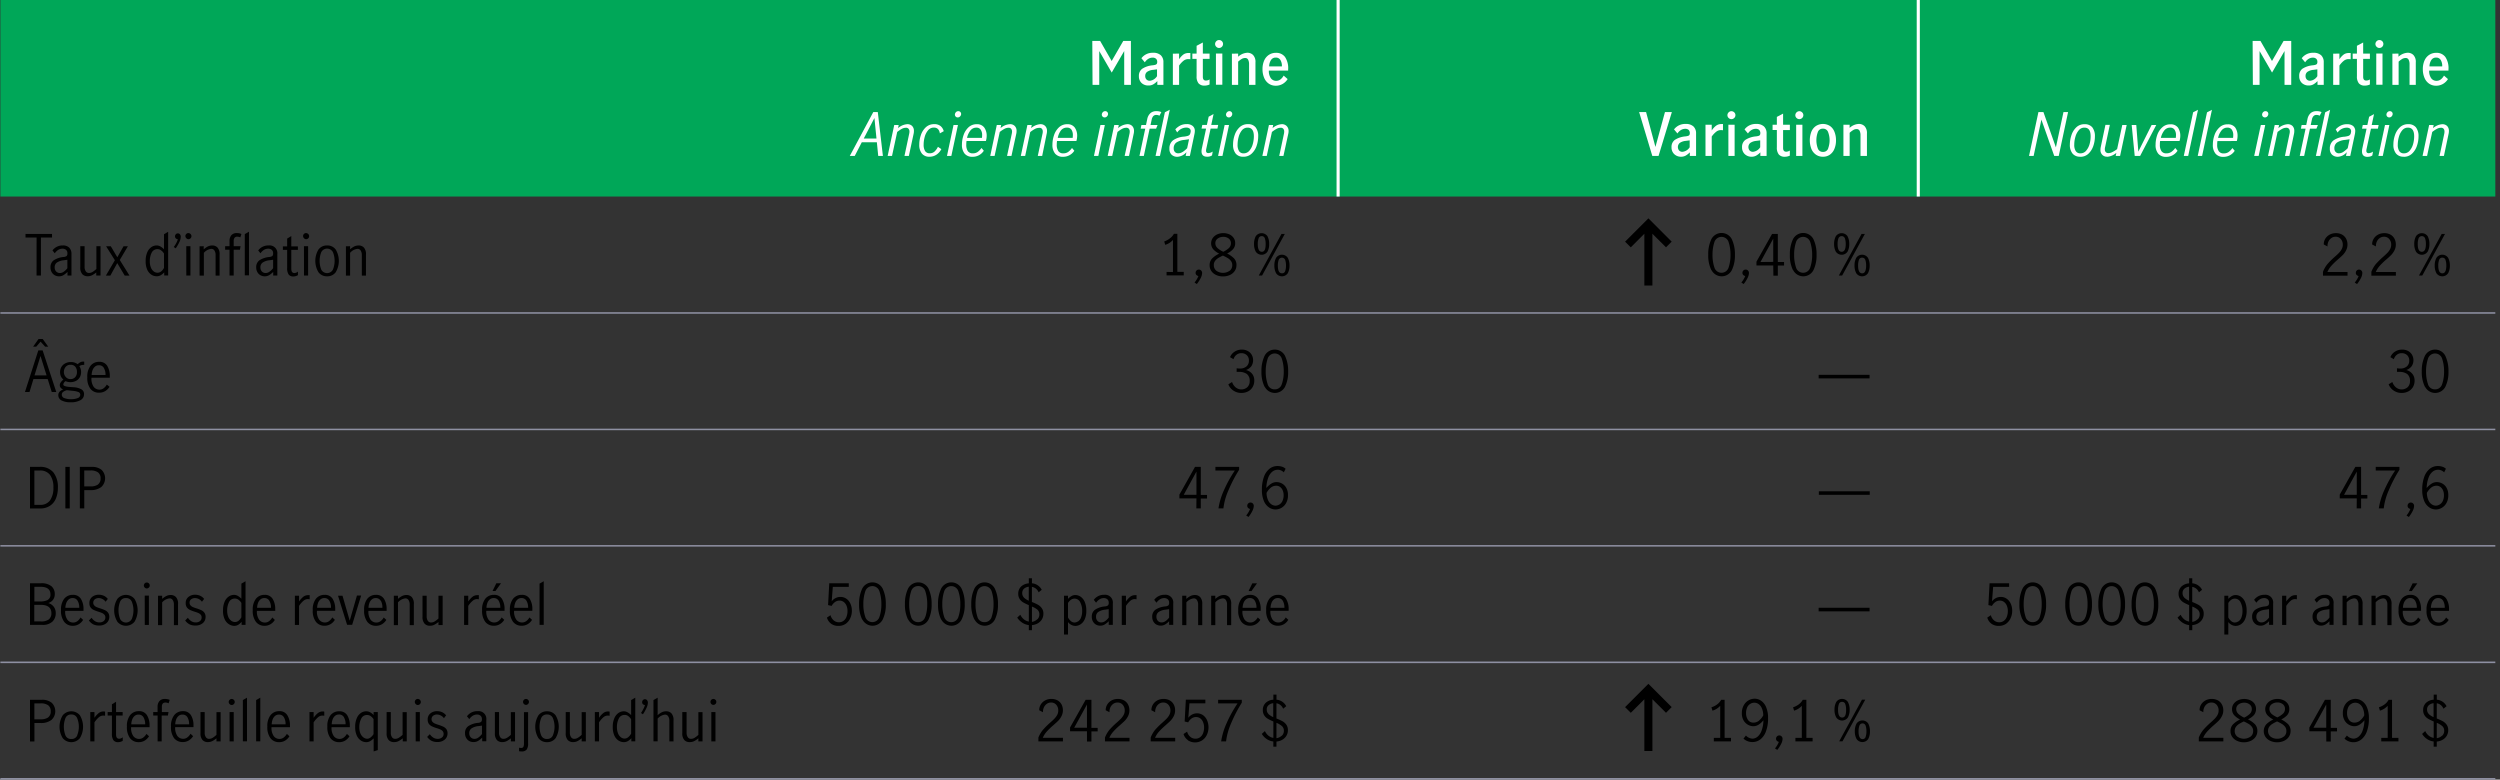 <svg id="Layer_1" data-name="Layer 1" xmlns="http://www.w3.org/2000/svg" xmlns:xlink="http://www.w3.org/1999/xlink" viewBox="0 0 801.5 249.94"><rect x="0" y="0" width="801.5" height="249.94" fill="#333333" stroke="none"/><defs><style>.cls-1,.cls-4,.cls-5{fill:none;}.cls-2{clip-path:url(#clip-path);}.cls-3{fill:#00a758;}.cls-4{stroke:#8e90a2;stroke-width:0.5px;}.cls-4,.cls-5{stroke-miterlimit:10;}.cls-5{stroke:#fff;}.cls-6{fill:#fff;}</style><clipPath id="clip-path" transform="translate(0.12 -38)"><rect class="cls-1" y="20" width="799.88" height="288"/></clipPath></defs><g class="cls-2"><path class="cls-3" d="M-.12,38h243v63H-.12Zm243,0h186v63h-186Zm186,0h186v63h-186Zm186,0h186v63h-186Z" transform="translate(0.12 -38)"/><path class="cls-4" d="M-.12,138.34h243m0,0h186m0,0h186m0,0h186m-801,37.34h243m0,0h186m0,0h186m0,0h186M-.12,213h243m0,0h186m0,0h186m0,0h186m-801,37.34h243m0,0h186m0,0h186m0,0h186m-801,37.34h243m0,0h186m0,0h186m0,0h186" transform="translate(0.12 -38)"/><path class="cls-5" d="M428.88,101V38m186,63V38m186,63V38" transform="translate(0.12 -38)"/></g><path class="cls-6" d="M350.07,51.12h2.51l3.67,6.39h.06L360,51.12h2.45V65.2H360.3V54.37h0l-4,6.9-4-6.9h0V65.2h-2.15Z" transform="translate(0.12 -38)"/><path class="cls-6" d="M365.88,64.62a2.91,2.91,0,0,1-.87-2.21,2.79,2.79,0,0,1,1.05-2.36,7.46,7.46,0,0,1,3.36-1.12,4.77,4.77,0,0,0,.92-.18.8.8,0,0,0,.42-.31,1.24,1.24,0,0,0,.12-.61,1.26,1.26,0,0,0-.39-1,1.53,1.53,0,0,0-1.05-.35,2.64,2.64,0,0,0-1.43.4,3.5,3.5,0,0,0-1.1,1.1l-1.1-1.31a4.46,4.46,0,0,1,3.72-1.75,3.52,3.52,0,0,1,2.51.8,3,3,0,0,1,.83,2.28V65.2h-1.95V64a5.92,5.92,0,0,1-1.35,1.07,3,3,0,0,1-1.48.34A3.09,3.09,0,0,1,365.88,64.62Zm4.94-2.21V60.23h0l-1.31.17a3.94,3.94,0,0,0-1.88.65,1.59,1.59,0,0,0-.59,1.32,1.52,1.52,0,0,0,.39,1.1,1.44,1.44,0,0,0,1.11.42A3.08,3.08,0,0,0,370.82,62.41Z" transform="translate(0.12 -38)"/><path class="cls-6" d="M377.89,55.19V57a6,6,0,0,1,1.42-1.55A2.79,2.79,0,0,1,381,55c.15,0,.32,0,.51,0v2a4.27,4.27,0,0,0-.67-.05,2.43,2.43,0,0,0-1.46.48,7.3,7.3,0,0,0-1.48,1.59V65.2h-2v-10Z" transform="translate(0.12 -38)"/><path class="cls-6" d="M384.14,64.73a3.45,3.45,0,0,1-.63-2.3V56.88h-1.36V55.19h1.36V52.68l2-1.06v3.57h2.16v1.69h-2.16v5.74c0,.81.33,1.21,1,1.21a2.19,2.19,0,0,0,1.16-.37l0,1.63a4,4,0,0,1-1.65.36A2.45,2.45,0,0,1,384.14,64.73Z" transform="translate(0.12 -38)"/><path class="cls-6" d="M389.83,53a1.2,1.2,0,0,1-.39-.89,1.23,1.23,0,0,1,.38-.89,1.19,1.19,0,0,1,.89-.38,1.27,1.27,0,0,1,.92.37,1.28,1.28,0,0,1-.92,2.17A1.21,1.21,0,0,1,389.83,53Zm-.12,2.17h2.05v10h-2.05Z" transform="translate(0.12 -38)"/><path class="cls-6" d="M396.83,55.19v1a4.69,4.69,0,0,1,2.95-1.28,2.55,2.55,0,0,1,1.84.73,3.16,3.16,0,0,1,.76,2.39V65.2h-2.05V58.57a3.07,3.07,0,0,0-.29-1.41,1,1,0,0,0-1-.56,2.1,2.1,0,0,0-1.11.33,6.7,6.7,0,0,0-1.1.84V65.2h-2v-10Z" transform="translate(0.12 -38)"/><path class="cls-6" d="M406.6,64.78a4.17,4.17,0,0,1-1.45-1.88,6.89,6.89,0,0,1-.51-2.73,6.79,6.79,0,0,1,.51-2.71,4.18,4.18,0,0,1,1.5-1.85,4,4,0,0,1,2.32-.67,3.45,3.45,0,0,1,2.89,1.33,6.4,6.4,0,0,1,1,4v.36h-6.18a3.88,3.88,0,0,0,.61,2.4,2.05,2.05,0,0,0,1.75.89,2.21,2.21,0,0,0,1.38-.48,3.76,3.76,0,0,0,1-1.21l1.28,1.12a4.68,4.68,0,0,1-1.6,1.56,4.39,4.39,0,0,1-2.26.57A3.8,3.8,0,0,1,406.6,64.78Zm3.79-7.52a1.65,1.65,0,0,0-1.51-.8,1.72,1.72,0,0,0-1.54.83,3.75,3.75,0,0,0-.57,2h4.08A3.59,3.59,0,0,0,410.39,57.26Z" transform="translate(0.12 -38)"/><path class="cls-6" d="M281.44,88,281,83.61h-4.83L273.91,88h-1.59l7.54-14.08h1.44L282.94,88Zm-4.64-5.59h4.08l-.66-6.57h0Z" transform="translate(0.12 -38)"/><path class="cls-6" d="M288,78.08l-.21,1a5.06,5.06,0,0,1,2.95-1.27,2.11,2.11,0,0,1,1.57.58,2.17,2.17,0,0,1,.57,1.6,4,4,0,0,1-.09.89L291.26,88h-1.41l1.52-7.14a3,3,0,0,0,.08-.67,1.33,1.33,0,0,0-.29-.9,1,1,0,0,0-.81-.33,2.78,2.78,0,0,0-1.21.28,10.14,10.14,0,0,0-1.62,1.07L285.86,88h-1.4l2.11-9.92Z" transform="translate(0.12 -38)"/><path class="cls-6" d="M295.45,87.25a4.38,4.38,0,0,1-.85-2.9,9.2,9.2,0,0,1,.52-3.06,6,6,0,0,1,1.58-2.49,3.86,3.86,0,0,1,2.69-1,3.1,3.1,0,0,1,2.05.63,3.07,3.07,0,0,1,1,1.63l-1.24.7c-.2-1.24-.84-1.86-1.91-1.86a2.35,2.35,0,0,0-1.85.85,5.43,5.43,0,0,0-1.09,2.11,9.41,9.41,0,0,0-.35,2.49,3.81,3.81,0,0,0,.47,2.08,1.69,1.69,0,0,0,1.52.71,2.17,2.17,0,0,0,1.49-.54,5.11,5.11,0,0,0,1.1-1.53l1.1.74a4.68,4.68,0,0,1-1.63,1.82,4,4,0,0,1-2.15.62A3,3,0,0,1,295.45,87.25Z" transform="translate(0.12 -38)"/><path class="cls-6" d="M305.58,78.08H307L304.88,88h-1.4Zm.7-2.7a.85.85,0,0,1-.26-.62,1.13,1.13,0,0,1,.32-.78,1,1,0,0,1,.78-.34.83.83,0,0,1,.64.26.89.89,0,0,1,.26.63,1.1,1.1,0,0,1-.33.78,1,1,0,0,1-.78.34A.83.83,0,0,1,306.28,75.38Z" transform="translate(0.12 -38)"/><path class="cls-6" d="M309.75,83.21a7,7,0,0,0-.08,1.16,3.62,3.62,0,0,0,.5,2.09,1.87,1.87,0,0,0,1.63.7,2.65,2.65,0,0,0,1.53-.45,5.31,5.31,0,0,0,1.22-1.27l.74.89a4.23,4.23,0,0,1-3.59,1.94,3.14,3.14,0,0,1-2.55-1,4.33,4.33,0,0,1-.87-2.9,9.2,9.2,0,0,1,.52-3.06,6,6,0,0,1,1.58-2.49,3.78,3.78,0,0,1,2.63-1,2.83,2.83,0,0,1,2.41,1.05,4.47,4.47,0,0,1,.79,2.73,6,6,0,0,1-.25,1.61ZM311,79.84a5.66,5.66,0,0,0-1.09,2.37h4.78a6.85,6.85,0,0,0,.06-.88,3,3,0,0,0-.46-1.75,1.58,1.58,0,0,0-1.4-.66A2.35,2.35,0,0,0,311,79.84Z" transform="translate(0.12 -38)"/><path class="cls-6" d="M320.86,78.08l-.21,1a5,5,0,0,1,3-1.27,2.09,2.09,0,0,1,1.56.58,2.14,2.14,0,0,1,.58,1.6,4,4,0,0,1-.09.89L324.15,88h-1.41l1.52-7.14a3,3,0,0,0,.08-.67,1.33,1.33,0,0,0-.29-.9,1,1,0,0,0-.81-.33,2.78,2.78,0,0,0-1.21.28,10.59,10.59,0,0,0-1.63,1.07L318.75,88h-1.4l2.1-9.92Z" transform="translate(0.12 -38)"/><path class="cls-6" d="M330.66,78.08l-.21,1a5.09,5.09,0,0,1,2.95-1.27,2.11,2.11,0,0,1,1.57.58,2.18,2.18,0,0,1,.58,1.6,3.46,3.46,0,0,1-.1.89L334,88h-1.41l1.52-7.14a2.51,2.51,0,0,0,.08-.67,1.33,1.33,0,0,0-.28-.9A1,1,0,0,0,333,79a2.78,2.78,0,0,0-1.21.28,10.14,10.14,0,0,0-1.62,1.07L328.55,88h-1.4l2.11-9.92Z" transform="translate(0.12 -38)"/><path class="cls-6" d="M338.76,83.21a8.34,8.34,0,0,0-.08,1.16,3.54,3.54,0,0,0,.51,2.09,1.84,1.84,0,0,0,1.62.7,2.65,2.65,0,0,0,1.53-.45,5.13,5.13,0,0,0,1.22-1.27l.75.89a4.26,4.26,0,0,1-3.6,1.94,3.17,3.17,0,0,1-2.55-1,4.33,4.33,0,0,1-.87-2.9,9.46,9.46,0,0,1,.52-3.06,6,6,0,0,1,1.58-2.49,3.8,3.8,0,0,1,2.64-1,2.82,2.82,0,0,1,2.4,1.05,4.47,4.47,0,0,1,.79,2.73,6,6,0,0,1-.25,1.61ZM340,79.84A5.79,5.79,0,0,0,339,82.21h4.79c0-.31.05-.6.05-.88a3.09,3.09,0,0,0-.45-1.75,1.61,1.61,0,0,0-1.41-.66A2.35,2.35,0,0,0,340,79.84Z" transform="translate(0.12 -38)"/><path class="cls-6" d="M352.68,78.08h1.41L352,88h-1.4Zm.7-2.7a.85.85,0,0,1-.26-.62,1.13,1.13,0,0,1,.32-.78,1,1,0,0,1,.78-.34.83.83,0,0,1,.64.26.89.89,0,0,1,.26.63,1.1,1.1,0,0,1-.33.78,1,1,0,0,1-.78.34A.83.83,0,0,1,353.38,75.38Z" transform="translate(0.12 -38)"/><path class="cls-6" d="M358.56,78.08l-.21,1a5,5,0,0,1,2.94-1.27,2.11,2.11,0,0,1,1.57.58,2.18,2.18,0,0,1,.58,1.6,3.46,3.46,0,0,1-.1.89L361.84,88h-1.4L362,80.86a3,3,0,0,0,.07-.67,1.33,1.33,0,0,0-.28-.9,1,1,0,0,0-.82-.33,2.78,2.78,0,0,0-1.21.28,10.14,10.14,0,0,0-1.62,1.07L356.45,88H355l2.11-9.92Z" transform="translate(0.12 -38)"/><path class="cls-6" d="M365.58,79.26l.23-1.18h1.48l.4-1.92a3.47,3.47,0,0,1,1-1.87,2.76,2.76,0,0,1,1.94-.65,3.59,3.59,0,0,1,1.58.3l-.61,1.16a2.09,2.09,0,0,0-1-.25,1.26,1.26,0,0,0-1,.4,2.51,2.51,0,0,0-.5,1.14l-.36,1.69H371l-.48,1.18h-2.07L366.59,88h-1.4l1.86-8.74ZM373.34,74l1.57-.82L371.76,88h-1.41Z" transform="translate(0.12 -38)"/><path class="cls-6" d="M375.5,87.6a2.5,2.5,0,0,1-.7-1.92A3.19,3.19,0,0,1,375.94,83a7,7,0,0,1,3.53-1.2,6.82,6.82,0,0,0,1.22-.24,1.28,1.28,0,0,0,.59-.37,1.74,1.74,0,0,0,.28-.72,1.62,1.62,0,0,0,.06-.41,1,1,0,0,0-.39-.87,1.76,1.76,0,0,0-1.06-.29,3.67,3.67,0,0,0-2.88,1.56l-.61-1a5.9,5.9,0,0,1,1.65-1.25,4.57,4.57,0,0,1,2-.42,2.85,2.85,0,0,1,1.91.58,2,2,0,0,1,.7,1.68,4.27,4.27,0,0,1-.1.85L381.35,88H380l.25-1.22a4.06,4.06,0,0,1-2.91,1.49A2.57,2.57,0,0,1,375.5,87.6Zm3.54-.88a8.55,8.55,0,0,0,1.44-1.21l.61-2.85H381l-1.37.19a5.63,5.63,0,0,0-2.66.88,2.21,2.21,0,0,0-.8,1.86,1.62,1.62,0,0,0,.39,1.13,1.38,1.38,0,0,0,1.06.43A2.6,2.6,0,0,0,379,86.72Z" transform="translate(0.12 -38)"/><path class="cls-6" d="M385.09,86.52a4.42,4.42,0,0,1,.12-1l1.35-6.29h-1.47l.25-1.18h1.46l.58-2.64,1.57-.85-.74,3.49h2.22l-.24,1.18H388l-1.36,6.36a3.21,3.21,0,0,0-.1.71.79.79,0,0,0,.19.6.81.81,0,0,0,.57.18,2.6,2.6,0,0,0,1.37-.5l-.21,1.24a2.55,2.55,0,0,1-1.48.42C385.71,88.27,385.09,87.68,385.09,86.52Z" transform="translate(0.12 -38)"/><path class="cls-6" d="M392.5,78.08h1.41L391.8,88h-1.4Zm.7-2.7a.85.85,0,0,1-.26-.62,1.1,1.1,0,0,1,.33-.78,1,1,0,0,1,.77-.34.83.83,0,0,1,.64.26.89.89,0,0,1,.26.63,1.1,1.1,0,0,1-.33.78,1,1,0,0,1-.78.34A.83.83,0,0,1,393.2,75.38Z" transform="translate(0.12 -38)"/><path class="cls-6" d="M396.05,87.25a4.38,4.38,0,0,1-.85-2.9,9.2,9.2,0,0,1,.52-3.06,5.93,5.93,0,0,1,1.57-2.49,3.8,3.8,0,0,1,2.66-1,3,3,0,0,1,2.46,1,4.4,4.4,0,0,1,.85,2.9,9.45,9.45,0,0,1-.51,3.06,6.05,6.05,0,0,1-1.58,2.49,3.76,3.76,0,0,1-2.66,1A3,3,0,0,1,396.05,87.25Zm4.38-.94a5.36,5.36,0,0,0,1.09-2.11,9.41,9.41,0,0,0,.35-2.49q0-2.79-2-2.79a2.31,2.31,0,0,0-1.82.85A5.52,5.52,0,0,0,397,81.89a9.39,9.39,0,0,0-.35,2.48,3.81,3.81,0,0,0,.47,2.08,1.69,1.69,0,0,0,1.52.71A2.33,2.33,0,0,0,400.43,86.31Z" transform="translate(0.12 -38)"/><path class="cls-6" d="M408.07,78.08l-.21,1a5,5,0,0,1,2.94-1.27,2.11,2.11,0,0,1,1.57.58A2.18,2.18,0,0,1,413,80a3.46,3.46,0,0,1-.1.89L411.35,88H410l1.52-7.14a3,3,0,0,0,.07-.67,1.33,1.33,0,0,0-.28-.9,1,1,0,0,0-.82-.33,2.78,2.78,0,0,0-1.21.28,10.14,10.14,0,0,0-1.62,1.07L406,88h-1.41l2.11-9.92Z" transform="translate(0.12 -38)"/><path class="cls-6" d="M525.38,73.92h2.23l3,11.19h0l3.06-11.19h2.21L531.61,88h-2Z" transform="translate(0.12 -38)"/><path class="cls-6" d="M536.65,87.42a2.91,2.91,0,0,1-.88-2.21,2.76,2.76,0,0,1,1.06-2.36,7.41,7.41,0,0,1,3.35-1.12,4.46,4.46,0,0,0,.92-.18.73.73,0,0,0,.42-.31,1.51,1.51,0,0,0-.26-1.59,1.56,1.56,0,0,0-1.06-.35,2.61,2.61,0,0,0-1.42.4,3.43,3.43,0,0,0-1.11,1.1l-1.1-1.31a4.44,4.44,0,0,1,3.73-1.75,3.49,3.49,0,0,1,2.5.8,3,3,0,0,1,.84,2.28V88h-2V86.84a5.85,5.85,0,0,1-1.35,1.06,3,3,0,0,1-1.48.35A3.07,3.07,0,0,1,536.65,87.42Zm4.94-2.21V83h0l-1.31.17a4,4,0,0,0-1.88.66,1.76,1.76,0,0,0-.2,2.42,1.44,1.44,0,0,0,1.11.42A3.1,3.1,0,0,0,541.59,85.21Z" transform="translate(0.12 -38)"/><path class="cls-6" d="M548.66,78v1.84a5.77,5.77,0,0,1,1.42-1.56,2.82,2.82,0,0,1,1.67-.51,3.37,3.37,0,0,1,.52,0v2a3.33,3.33,0,0,0-.67-.06,2.38,2.38,0,0,0-1.46.49,7.21,7.21,0,0,0-1.48,1.58V88h-2V78Z" transform="translate(0.12 -38)"/><path class="cls-6" d="M554.08,75.82a1.2,1.2,0,0,1-.39-.89,1.23,1.23,0,0,1,.38-.89,1.2,1.2,0,0,1,.89-.39,1.28,1.28,0,0,1,.92.38,1.2,1.2,0,0,1,.38.9,1.23,1.23,0,0,1-.38.89,1.28,1.28,0,0,1-.92.38A1.24,1.24,0,0,1,554.08,75.82ZM554,78h2V88h-2Z" transform="translate(0.12 -38)"/><path class="cls-6" d="M559.26,87.42a2.88,2.88,0,0,1-.88-2.21,2.76,2.76,0,0,1,1.06-2.36,7.41,7.41,0,0,1,3.35-1.12,4.46,4.46,0,0,0,.92-.18.73.73,0,0,0,.42-.31,1.51,1.51,0,0,0-.26-1.59,1.56,1.56,0,0,0-1.06-.35,2.61,2.61,0,0,0-1.42.4,3.43,3.43,0,0,0-1.11,1.1l-1.1-1.31a4.44,4.44,0,0,1,3.73-1.75,3.49,3.49,0,0,1,2.5.8,3,3,0,0,1,.84,2.28V88h-2V86.84a5.85,5.85,0,0,1-1.35,1.06,3,3,0,0,1-1.48.35A3.07,3.07,0,0,1,559.26,87.42Zm4.94-2.21V83h0l-1.31.17a4,4,0,0,0-1.88.66,1.76,1.76,0,0,0-.2,2.42,1.44,1.44,0,0,0,1.11.42A3.1,3.1,0,0,0,564.2,85.21Z" transform="translate(0.12 -38)"/><path class="cls-6" d="M570.16,87.52a3.48,3.48,0,0,1-.62-2.29V79.68h-1.37V78h1.37V75.48l2-1.06V78h2.17v1.69h-2.17v5.74c0,.81.34,1.21,1,1.21a2.18,2.18,0,0,0,1.16-.38v1.64a4,4,0,0,1-1.65.36A2.42,2.42,0,0,1,570.16,87.52Z" transform="translate(0.12 -38)"/><path class="cls-6" d="M575.85,75.82a1.2,1.2,0,0,1-.39-.89,1.32,1.32,0,0,1,1.28-1.28,1.25,1.25,0,0,1,.91.38,1.2,1.2,0,0,1,.38.9,1.23,1.23,0,0,1-.38.89,1.26,1.26,0,0,1-1.8,0ZM575.73,78h2V88h-2Z" transform="translate(0.12 -38)"/><path class="cls-6" d="M582.07,87.58a4.19,4.19,0,0,1-1.47-1.85,7.79,7.79,0,0,1,0-5.49,4.09,4.09,0,0,1,1.46-1.84,4.2,4.2,0,0,1,4.52,0A4.05,4.05,0,0,1,588,80.24a7.09,7.09,0,0,1,.5,2.74,6.92,6.92,0,0,1-.51,2.75,4.14,4.14,0,0,1-1.44,1.85,3.77,3.77,0,0,1-2.25.67A3.81,3.81,0,0,1,582.07,87.58Zm3.91-2a7.43,7.43,0,0,0,0-5.2,1.67,1.67,0,0,0-1.66-1.13,1.64,1.64,0,0,0-1.65,1.12,7.61,7.61,0,0,0,0,5.21,1.65,1.65,0,0,0,1.65,1.12A1.67,1.67,0,0,0,586,85.59Z" transform="translate(0.12 -38)"/><path class="cls-6" d="M592.87,78v1a4.63,4.63,0,0,1,2.94-1.27,2.59,2.59,0,0,1,1.85.72,3.22,3.22,0,0,1,.76,2.4V88h-2.06V81.37a3.15,3.15,0,0,0-.28-1.42,1,1,0,0,0-1-.56,2,2,0,0,0-1.11.34,7.1,7.1,0,0,0-1.09.84V88h-2V78Z" transform="translate(0.12 -38)"/><path class="cls-6" d="M722.07,51.12h2.51l3.67,6.39h.06L732,51.12h2.45V65.2H732.3V54.37h0l-4,6.9-4-6.9h0V65.2h-2.15Z" transform="translate(0.12 -38)"/><path class="cls-6" d="M737.88,64.62a2.91,2.91,0,0,1-.87-2.21,2.79,2.79,0,0,1,1-2.36,7.46,7.46,0,0,1,3.36-1.12,4.77,4.77,0,0,0,.92-.18.8.8,0,0,0,.42-.31,1.24,1.24,0,0,0,.12-.61,1.26,1.26,0,0,0-.39-1,1.53,1.53,0,0,0-1-.35,2.64,2.64,0,0,0-1.43.4,3.5,3.5,0,0,0-1.1,1.1l-1.1-1.31a4.46,4.46,0,0,1,3.72-1.75,3.53,3.53,0,0,1,2.51.8,3,3,0,0,1,.83,2.28V65.2h-2V64a5.92,5.92,0,0,1-1.35,1.07,3,3,0,0,1-1.48.34A3.09,3.09,0,0,1,737.88,64.62Zm4.94-2.21V60.23h0l-1.31.17a3.94,3.94,0,0,0-1.88.65,1.59,1.59,0,0,0-.59,1.32,1.52,1.52,0,0,0,.39,1.1,1.44,1.44,0,0,0,1.11.42A3.08,3.08,0,0,0,742.82,62.41Z" transform="translate(0.12 -38)"/><path class="cls-6" d="M749.89,55.19V57a6,6,0,0,1,1.42-1.55A2.79,2.79,0,0,1,753,55c.15,0,.32,0,.51,0v2a4.27,4.27,0,0,0-.67-.05,2.45,2.45,0,0,0-1.46.48,7.3,7.3,0,0,0-1.48,1.59V65.2h-2v-10Z" transform="translate(0.12 -38)"/><path class="cls-6" d="M756.14,64.73a3.45,3.45,0,0,1-.63-2.3V56.88h-1.36V55.19h1.36V52.68l2-1.06v3.57h2.16v1.69h-2.16v5.74c0,.81.33,1.21,1,1.21a2.19,2.19,0,0,0,1.16-.37l0,1.63a4,4,0,0,1-1.65.36A2.43,2.43,0,0,1,756.14,64.73Z" transform="translate(0.12 -38)"/><path class="cls-6" d="M761.83,53a1.2,1.2,0,0,1-.39-.89,1.23,1.23,0,0,1,.38-.89,1.2,1.2,0,0,1,.89-.38,1.27,1.27,0,0,1,.92.37,1.28,1.28,0,0,1-.92,2.17A1.21,1.21,0,0,1,761.83,53Zm-.12,2.17h2v10h-2Z" transform="translate(0.12 -38)"/><path class="cls-6" d="M768.83,55.19v1a4.69,4.69,0,0,1,2.95-1.28,2.55,2.55,0,0,1,1.84.73,3.16,3.16,0,0,1,.76,2.39V65.2h-2V58.57a3.07,3.07,0,0,0-.29-1.41,1,1,0,0,0-1-.56,2.16,2.16,0,0,0-1.12.33,7.1,7.1,0,0,0-1.09.84V65.2h-2v-10Z" transform="translate(0.12 -38)"/><path class="cls-6" d="M778.6,64.78a4.17,4.17,0,0,1-1.45-1.88,6.89,6.89,0,0,1-.51-2.73,6.79,6.79,0,0,1,.51-2.71,4.18,4.18,0,0,1,1.5-1.85,4,4,0,0,1,2.32-.67,3.45,3.45,0,0,1,2.89,1.33,6.4,6.4,0,0,1,1,4v.36h-6.18a3.88,3.88,0,0,0,.61,2.4,2.05,2.05,0,0,0,1.75.89,2.21,2.21,0,0,0,1.38-.48,3.76,3.76,0,0,0,1-1.21l1.28,1.12a4.68,4.68,0,0,1-1.6,1.56,4.39,4.39,0,0,1-2.26.57A3.8,3.8,0,0,1,778.6,64.78Zm3.79-7.52a1.65,1.65,0,0,0-1.51-.8,1.72,1.72,0,0,0-1.54.83,3.75,3.75,0,0,0-.57,2h4.08A3.59,3.59,0,0,0,782.39,57.26Z" transform="translate(0.12 -38)"/><path class="cls-6" d="M650.39,88h1.47l2.49-11.65h0L658.47,88h1.44l3-14.08h-1.48L659,85.25h0l-4-11.33H653.4Zm16.4.27a3.75,3.75,0,0,0,2.66-1A6.15,6.15,0,0,0,671,84.79a9.45,9.45,0,0,0,.51-3.06,4.56,4.56,0,0,0-.84-2.91,3.07,3.07,0,0,0-2.47-1,3.72,3.72,0,0,0-2.66,1A6,6,0,0,0,664,81.29a9.5,9.5,0,0,0-.52,3.06,4.32,4.32,0,0,0,.86,2.89,3,3,0,0,0,2.45,1Zm.1-1.11a1.68,1.68,0,0,1-1.52-.72,3.6,3.6,0,0,1-.48-2.07,8.77,8.77,0,0,1,.36-2.49,5.41,5.41,0,0,1,1.08-2.11,2.27,2.27,0,0,1,1.81-.85c1.35,0,2,.93,2,2.79a9.39,9.39,0,0,1-.34,2.49,5.64,5.64,0,0,1-1.1,2.11,2.31,2.31,0,0,1-1.82.85Zm8.55,1.11A5.11,5.11,0,0,0,678.38,87l-.21,1h1.41l2.11-9.92h-1.41l-1.65,7.72a9.3,9.3,0,0,1-1.62,1,2.78,2.78,0,0,1-1.19.29,1.08,1.08,0,0,1-.84-.33,1.31,1.31,0,0,1-.29-.91,2.3,2.3,0,0,1,.08-.66l1.52-7.15h-1.41l-1.5,7.11a4.78,4.78,0,0,0-.09.89,2.09,2.09,0,0,0,.59,1.6,2,2,0,0,0,1.56.59Zm8.83-.27H686l5.17-9.92h-1.49l-4.25,8.53h0l-.66-8.53h-1.47Zm14.36-4.79a5.59,5.59,0,0,0,.25-1.61,4.58,4.58,0,0,0-.78-2.74,2.82,2.82,0,0,0-2.41-1,3.62,3.62,0,0,0-2.62,1,5.86,5.86,0,0,0-1.6,2.48,9.49,9.49,0,0,0-.51,3.06,4.21,4.21,0,0,0,.87,2.89,3.16,3.16,0,0,0,2.55,1A4.26,4.26,0,0,0,698,86.33l-.74-.89A5,5,0,0,1,696,86.71a2.66,2.66,0,0,1-1.54.45,1.79,1.79,0,0,1-1.61-.7,3.54,3.54,0,0,1-.51-2.09,7.09,7.09,0,0,1,.07-1.16Zm-3-4.29a1.62,1.62,0,0,1,1.41.66,3.07,3.07,0,0,1,.46,1.75,6.73,6.73,0,0,1-.06.88h-4.79a5.83,5.83,0,0,1,1.1-2.38,2.32,2.32,0,0,1,1.88-.91ZM700,88h1.41l3.15-14.8L703,74Zm4.47,0h1.4l3.16-14.8-1.58.82ZM717,83.21a5.57,5.57,0,0,0,.24-1.61,4.58,4.58,0,0,0-.77-2.74,2.84,2.84,0,0,0-2.42-1,3.64,3.64,0,0,0-2.62,1,5.84,5.84,0,0,0-1.59,2.48,9.24,9.24,0,0,0-.52,3.06,4.22,4.22,0,0,0,.88,2.89,3.14,3.14,0,0,0,2.54,1,4.25,4.25,0,0,0,3.59-1.94l-.74-.89a5.1,5.1,0,0,1-1.21,1.27,2.66,2.66,0,0,1-1.54.45,1.82,1.82,0,0,1-1.62-.7,3.54,3.54,0,0,1-.51-2.09,7,7,0,0,1,.08-1.16Zm-3-4.29a1.61,1.61,0,0,1,1.4.66,3,3,0,0,1,.46,1.75,6.73,6.73,0,0,1-.06.88H711a5.59,5.59,0,0,1,1.1-2.38,2.31,2.31,0,0,1,1.88-.91ZM726,75.65a1,1,0,0,0,.78-.34,1.13,1.13,0,0,0,.32-.78.86.86,0,0,0-.24-.63.91.91,0,0,0-.65-.26,1,1,0,0,0-.78.34,1.13,1.13,0,0,0-.32.78.85.85,0,0,0,.27.63.84.84,0,0,0,.62.26ZM722.57,88H724l2.11-9.92h-1.41Zm6.58-9.92L727,88h1.4l1.66-7.69a10.13,10.13,0,0,1,1.63-1.07,2.77,2.77,0,0,1,1.2-.28,1,1,0,0,1,.81.32,1.38,1.38,0,0,1,.29.91,2.46,2.46,0,0,1-.08.67L732.43,88h1.41l1.5-7.1a4.16,4.16,0,0,0,.09-.9,2.23,2.23,0,0,0-.57-1.61,2.15,2.15,0,0,0-1.57-.57,5.09,5.09,0,0,0-2.95,1.27l.21-1Zm9.9,1.18L737.18,88h1.41l1.86-8.74h2.07l.48-1.18h-2.3l.36-1.69a2.32,2.32,0,0,1,.51-1.14,1.24,1.24,0,0,1,1-.4,2.09,2.09,0,0,1,1,.25l.6-1.16a3.41,3.41,0,0,0-1.57-.3,2.77,2.77,0,0,0-1.94.64,3.44,3.44,0,0,0-1,1.88l-.4,1.92h-1.48l-.23,1.18Zm3.3,8.74h1.41l3.15-14.8-1.58.82Zm7,.27a4,4,0,0,0,2.91-1.49L752,88h1.37l1.5-7.07a5.18,5.18,0,0,0,.1-.85,2.1,2.1,0,0,0-.69-1.69,3,3,0,0,0-1.92-.57,4.46,4.46,0,0,0-2,.42,5.46,5.46,0,0,0-1.65,1.25l.61,1a3.64,3.64,0,0,1,2.88-1.56,1.83,1.83,0,0,1,1.07.28,1.12,1.12,0,0,1,.38.88,1.7,1.7,0,0,1-.06.42,1.48,1.48,0,0,1-.28.7,1.34,1.34,0,0,1-.59.38,6.82,6.82,0,0,1-1.22.24,7,7,0,0,0-3.53,1.2,3.17,3.17,0,0,0-1.14,2.64,2.5,2.5,0,0,0,.7,1.92,2.59,2.59,0,0,0,1.82.67Zm.33-1.12a1.36,1.36,0,0,1-1-.44,1.6,1.6,0,0,1-.4-1.12,2.22,2.22,0,0,1,.8-1.86,5.67,5.67,0,0,1,2.66-.88l1.37-.19h.06l-.61,2.85a9.88,9.88,0,0,1-1.43,1.2,2.68,2.68,0,0,1-1.4.44Zm9.29,1.12a2.51,2.51,0,0,0,1.48-.42l.21-1.24a2.62,2.62,0,0,1-1.37.5.77.77,0,0,1-.57-.19.76.76,0,0,1-.19-.59,3.75,3.75,0,0,1,.1-.7L760,79.26h2.23l.24-1.18h-2.22l.74-3.49-1.57.85-.57,2.64h-1.47l-.24,1.18h1.46l-1.35,6.29a4.43,4.43,0,0,0-.11,1c0,1.16.6,1.75,1.84,1.75Zm6.89-12.62a1,1,0,0,0,.78-.34,1.14,1.14,0,0,0,.33-.78.87.87,0,0,0-.25-.63.91.91,0,0,0-.65-.26,1,1,0,0,0-.77.34,1.14,1.14,0,0,0-.33.78.89.89,0,0,0,.27.63.85.85,0,0,0,.62.26ZM762.4,88h1.4l2.11-9.92h-1.4Zm8.11.27a3.75,3.75,0,0,0,2.66-1,6,6,0,0,0,1.57-2.49,9.2,9.2,0,0,0,.52-3.06,4.56,4.56,0,0,0-.84-2.91,3.07,3.07,0,0,0-2.47-1,3.72,3.72,0,0,0-2.66,1,6,6,0,0,0-1.57,2.48,9.24,9.24,0,0,0-.52,3.06,4.32,4.32,0,0,0,.86,2.89,3,3,0,0,0,2.45,1Zm.09-1.11a1.7,1.7,0,0,1-1.52-.72,3.69,3.69,0,0,1-.47-2.07,8.77,8.77,0,0,1,.36-2.49,5.41,5.41,0,0,1,1.08-2.11,2.27,2.27,0,0,1,1.81-.85c1.35,0,2,.93,2,2.79a9.39,9.39,0,0,1-.34,2.49,5.64,5.64,0,0,1-1.1,2.11,2.33,2.33,0,0,1-1.83.85Zm8.06-9.08L776.55,88H778l1.65-7.69a10.13,10.13,0,0,1,1.63-1.07,2.77,2.77,0,0,1,1.2-.28,1,1,0,0,1,.82.32,1.38,1.38,0,0,1,.28.91,2.93,2.93,0,0,1-.07.67L782,88h1.4l1.5-7.1a4.13,4.13,0,0,0,.1-.9,2.23,2.23,0,0,0-.57-1.61,2.17,2.17,0,0,0-1.58-.57,5.06,5.06,0,0,0-2.94,1.27l.21-1Z" transform="translate(0.12 -38)"/><path d="M11.61,114.15H8.06V113h8.5v1.15H13v12.19h-1.4Z" transform="translate(0.12 -38)"/><path d="M17.44,126.25a2.76,2.76,0,0,1-1-1,3,3,0,0,1-.37-1.53,2.67,2.67,0,0,1,1-2.25,7,7,0,0,1,3.17-1.08,2,2,0,0,0,1-.31,1.13,1.13,0,0,0,.25-.86,1.38,1.38,0,0,0-.43-1.11,1.73,1.73,0,0,0-1.17-.38,2.56,2.56,0,0,0-1.38.41,3.76,3.76,0,0,0-1.07,1.07l-.74-.92A4,4,0,0,1,20,116.69a2.84,2.84,0,0,1,2.07.7,2.85,2.85,0,0,1,.72,2.12v6.83H21.52v-1.17a7.11,7.11,0,0,1-1.32,1.06,2.75,2.75,0,0,1-1.4.36A2.89,2.89,0,0,1,17.44,126.25Zm2.92-1.17a5.07,5.07,0,0,0,1.12-1.1v-2.7h0l-1.15.16a4.78,4.78,0,0,0-2.23.75,1.8,1.8,0,0,0-.69,1.52,1.85,1.85,0,0,0,.46,1.32,1.66,1.66,0,0,0,1.27.5A2.11,2.11,0,0,0,20.36,125.08Z" transform="translate(0.12 -38)"/><path d="M26.28,125.91a3.12,3.12,0,0,1-.66-2.24v-6.73H27v6.7a2.36,2.36,0,0,0,.35,1.29,1.17,1.17,0,0,0,1.09.58,2.18,2.18,0,0,0,1.18-.37,8.38,8.38,0,0,0,1.16-.91v-7.29h1.33v9.4H30.74v-1a7,7,0,0,1-1.32.89,3,3,0,0,1-1.44.34A2.28,2.28,0,0,1,26.28,125.91Z" transform="translate(0.12 -38)"/><path d="M38.28,121.35l3.11,5H39.86l-2.39-4h0l-2.21,4H33.83l2.88-4.92-2.82-4.48H35.4l2.09,3.53h0l2-3.53h1.39Z" transform="translate(0.12 -38)"/><path d="M48.48,126.11a3.68,3.68,0,0,1-1.36-1.57,6.37,6.37,0,0,1-.54-2.83,6.74,6.74,0,0,1,.52-2.84,3.79,3.79,0,0,1,1.33-1.66,3,3,0,0,1,1.66-.52,2.47,2.47,0,0,1,1.23.33,5.36,5.36,0,0,1,1.14.89v-4.82l1.33-.78v14H52.53v-1a4.65,4.65,0,0,1-1.13.94,2.58,2.58,0,0,1-1.3.32A3.15,3.15,0,0,1,48.48,126.11ZM51.57,125a3.53,3.53,0,0,0,.89-1.12v-4.59a3.61,3.61,0,0,0-.9-1,1.89,1.89,0,0,0-1.19-.41A2,2,0,0,0,48.51,119a6,6,0,0,0-.6,2.77,5.18,5.18,0,0,0,.35,2,2.79,2.79,0,0,0,.92,1.25,1.94,1.94,0,0,0,1.19.42A1.85,1.85,0,0,0,51.57,125Z" transform="translate(0.12 -38)"/><path d="M56.4,115.91a5.34,5.34,0,0,0,.49-1.22,1,1,0,0,1-.66-.29.88.88,0,0,1-.24-.63,1,1,0,0,1,.26-.67.84.84,0,0,1,.66-.28.82.82,0,0,1,.65.3,1.2,1.2,0,0,1,.27.81,4.2,4.2,0,0,1-.51,1.8,12.1,12.1,0,0,1-1.11,1.88l-.62-.42A9.34,9.34,0,0,0,56.4,115.91Z" transform="translate(0.12 -38)"/><path d="M59.6,114.35a.92.92,0,0,1-.28-.67.89.89,0,0,1,.28-.67.87.87,0,0,1,.66-.28,1,1,0,0,1,1,1,.93.93,0,0,1-.29.67.91.91,0,0,1-.66.29A.88.88,0,0,1,59.6,114.35Zm0,2.59h1.33v9.4H59.61Z" transform="translate(0.12 -38)"/><path d="M65.19,116.94v1a6.8,6.8,0,0,1,1.28-.9,3.1,3.1,0,0,1,1.45-.34,2.24,2.24,0,0,1,1.7.67,3.18,3.18,0,0,1,.66,2.26v6.72H69v-6.68a2.55,2.55,0,0,0-.35-1.32,1.18,1.18,0,0,0-1.07-.57,3.68,3.68,0,0,0-2.34,1.28v7.29H63.86v-9.4Z" transform="translate(0.12 -38)"/><path d="M72.06,118.06v-1.12h1.41V115.3a2.82,2.82,0,0,1,.59-1.9,2.21,2.21,0,0,1,1.75-.67,3.45,3.45,0,0,1,1.47.29l-.36,1.09a2.26,2.26,0,0,0-1-.23,1,1,0,0,0-.85.37,1.67,1.67,0,0,0-.27,1v1.69H77l-.2,1.12h-2v8.28H73.47v-8.28Zm6.3-5,1.34-.78v14H78.36Z" transform="translate(0.12 -38)"/><path d="M83.4,126.25a2.61,2.61,0,0,1-1-1,3,3,0,0,1-.38-1.53,2.68,2.68,0,0,1,1-2.25,7,7,0,0,1,3.17-1.08,2,2,0,0,0,1-.31,1.13,1.13,0,0,0,.25-.86,1.38,1.38,0,0,0-.43-1.11,1.73,1.73,0,0,0-1.17-.38,2.56,2.56,0,0,0-1.38.41,3.76,3.76,0,0,0-1.07,1.07l-.73-.92A4,4,0,0,1,86,116.69a2.5,2.5,0,0,1,2.79,2.82v6.83H87.47v-1.17a6.8,6.8,0,0,1-1.32,1.06,2.72,2.72,0,0,1-1.39.36A2.83,2.83,0,0,1,83.4,126.25Zm2.91-1.17a5.1,5.1,0,0,0,1.13-1.1v-2.7h0l-1.15.16a4.69,4.69,0,0,0-2.22.75,1.78,1.78,0,0,0-.7,1.52,1.89,1.89,0,0,0,.46,1.32,1.66,1.66,0,0,0,1.27.5A2.11,2.11,0,0,0,86.31,125.08Z" transform="translate(0.12 -38)"/><path d="M92.42,126a3.52,3.52,0,0,1-.48-2.08v-5.81H90.57v-1.12h1.37v-2.5l1.33-.81v3.31h2.11v1.12H93.27v6.06c0,.91.33,1.37,1,1.37a1.9,1.9,0,0,0,1.13-.47l0,1.14a2.94,2.94,0,0,1-1.49.43A1.77,1.77,0,0,1,92.42,126Z" transform="translate(0.12 -38)"/><path d="M97.33,114.35a.92.92,0,0,1-.28-.67.89.89,0,0,1,.28-.67.87.87,0,0,1,.66-.28,1,1,0,0,1,1,1,.93.93,0,0,1-.29.67.91.91,0,0,1-.66.29A.88.88,0,0,1,97.33,114.35Zm0,2.59h1.33v9.4H97.34Z" transform="translate(0.12 -38)"/><path d="M102,125.31a7.05,7.05,0,0,1,0-7.34,3.34,3.34,0,0,1,2.75-1.28,3.3,3.3,0,0,1,2.74,1.28,7.11,7.11,0,0,1,0,7.34,3.33,3.33,0,0,1-2.74,1.28A3.37,3.37,0,0,1,102,125.31Zm4.63-.92a7.43,7.43,0,0,0,0-5.51,2.1,2.1,0,0,0-3.77,0,7.72,7.72,0,0,0,0,5.52,2.11,2.11,0,0,0,3.77,0Z" transform="translate(0.12 -38)"/><path d="M112.12,116.94v1a6.49,6.49,0,0,1,1.28-.9,3.07,3.07,0,0,1,1.45-.34,2.26,2.26,0,0,1,1.7.67,3.18,3.18,0,0,1,.66,2.26v6.72h-1.33v-6.68a2.55,2.55,0,0,0-.35-1.32,1.18,1.18,0,0,0-1.07-.57,3.63,3.63,0,0,0-2.34,1.28v7.29h-1.34v-9.4Z" transform="translate(0.12 -38)"/><path d="M375.93,125.22v-10.3a5.34,5.34,0,0,1-2.48,1.57l-.32-1.08a6.13,6.13,0,0,0,1.83-1,4.43,4.43,0,0,0,1.28-1.46h1.1v12.22h2.05v1.12h-5.51v-1.12Z" transform="translate(0.12 -38)"/><path d="M384.09,126.5a1.34,1.34,0,0,1-.64-.35.89.89,0,0,1-.26-.66,1.09,1.09,0,0,1,.29-.76,1.06,1.06,0,0,1,1.49,0,1.13,1.13,0,0,1,.31.8,3.9,3.9,0,0,1-.49,1.67,10.55,10.55,0,0,1-1.21,1.86l-.73-.48A7.8,7.8,0,0,0,384.09,126.5Z" transform="translate(0.12 -38)"/><path d="M395.5,120.83a3,3,0,0,1,.79,2.18,3.24,3.24,0,0,1-.57,1.88,3.79,3.79,0,0,1-1.55,1.28,5.28,5.28,0,0,1-2.2.45,5.07,5.07,0,0,1-2.15-.44,3.79,3.79,0,0,1-1.56-1.25,3.14,3.14,0,0,1-.57-1.85,3,3,0,0,1,.8-2.21,7.81,7.81,0,0,1,2.26-1.55,6.38,6.38,0,0,1-1.9-1.4,3,3,0,0,1-.13-3.65,3.59,3.59,0,0,1,1.45-1.15,4.88,4.88,0,0,1,3.8,0,3.37,3.37,0,0,1,1.38,1.11,2.83,2.83,0,0,1,.53,1.71,2.78,2.78,0,0,1-.69,1.95,6.14,6.14,0,0,1-1.9,1.38A8.55,8.55,0,0,1,395.5,120.83Zm-1.4,4a2.22,2.22,0,0,0,.84-1.85,2.09,2.09,0,0,0-.4-1.29,3.49,3.49,0,0,0-1-.92,15.16,15.16,0,0,0-1.6-.83,14.67,14.67,0,0,0-1.53.81,3.48,3.48,0,0,0-1,.93,2.13,2.13,0,0,0-.38,1.28,2.24,2.24,0,0,0,.84,1.86,3.69,3.69,0,0,0,4.2,0Zm-3.93-7.32a8,8,0,0,0,1.89,1.21,7.43,7.43,0,0,0,1.82-1.21,2.05,2.05,0,0,0,.63-1.53,1.82,1.82,0,0,0-.69-1.49,2.69,2.69,0,0,0-1.76-.56,3,3,0,0,0-1.77.54,1.74,1.74,0,0,0-.77,1.51A2,2,0,0,0,390.17,117.48Z" transform="translate(0.12 -38)"/><path d="M402.48,118.68a5,5,0,0,1-.56-2.44,5.24,5.24,0,0,1,.55-2.49,2.28,2.28,0,0,1,3.77,0,5.24,5.24,0,0,1,.54,2.49,5,5,0,0,1-.55,2.44,2.26,2.26,0,0,1-3.75,0Zm3.17-2.44a5.53,5.53,0,0,0-.26-1.82,1,1,0,0,0-1-.72,1,1,0,0,0-1,.72,5.25,5.25,0,0,0-.27,1.82c0,1.65.44,2.48,1.31,2.48S405.65,117.89,405.65,116.24Zm5.08-3.24h1.06l-7.29,13.34h-1.06ZM409,125.59a5,5,0,0,1-.56-2.44,5.08,5.08,0,0,1,.55-2.48,2.25,2.25,0,0,1,3.76,0,5.08,5.08,0,0,1,.55,2.48,5,5,0,0,1-.56,2.44,2.25,2.25,0,0,1-3.74,0Zm2.91-.67a5.25,5.25,0,0,0,.26-1.77,5.53,5.53,0,0,0-.26-1.82,1.11,1.11,0,0,0-2.08,0,5.27,5.27,0,0,0-.27,1.81c0,1.66.43,2.48,1.31,2.48A1,1,0,0,0,411.91,124.92Z" transform="translate(0.12 -38)"/><path d="M548.54,124.61a10.67,10.67,0,0,1-1-4.92,11.18,11.18,0,0,1,1-5,3.69,3.69,0,0,1,6.56,0,11.33,11.33,0,0,1,1,5,10.8,10.8,0,0,1-1,4.92,3.66,3.66,0,0,1-6.5,0Zm5.55-.91a12.27,12.27,0,0,0,.59-4,12.9,12.9,0,0,0-.58-4,2.39,2.39,0,0,0-4.61,0,12.9,12.9,0,0,0-.58,4,12.27,12.27,0,0,0,.59,4,2.38,2.38,0,0,0,4.59,0Z" transform="translate(0.12 -38)"/><path d="M559.4,126.5a1.39,1.39,0,0,1-.64-.35.93.93,0,0,1-.26-.66,1.06,1.06,0,0,1,.3-.76,1.05,1.05,0,0,1,1.48,0,1.09,1.09,0,0,1,.31.8,3.76,3.76,0,0,1-.49,1.67,10.49,10.49,0,0,1-1.2,1.86l-.74-.48A7.54,7.54,0,0,0,559.4,126.5Z" transform="translate(0.12 -38)"/><path d="M568.38,123.1H563v-1.21l5-8.89h1.85v9h2v1.14h-2v3.24h-1.42Zm0-1.14v-7.45h0L564.28,122Z" transform="translate(0.12 -38)"/><path d="M574.71,124.61a10.67,10.67,0,0,1-1-4.92,11.18,11.18,0,0,1,1-5,3.69,3.69,0,0,1,6.56,0,11.19,11.19,0,0,1,1,5,10.8,10.8,0,0,1-1,4.92,3.66,3.66,0,0,1-6.5,0Zm5.55-.91a12.26,12.26,0,0,0,.6-4,12.89,12.89,0,0,0-.59-4,2.39,2.39,0,0,0-4.61,0,12.9,12.9,0,0,0-.58,4,12.54,12.54,0,0,0,.59,4,2.38,2.38,0,0,0,4.59,0Z" transform="translate(0.12 -38)"/><path d="M588.45,118.68a5,5,0,0,1-.56-2.44,5.24,5.24,0,0,1,.55-2.49,2.27,2.27,0,0,1,3.76,0,5.12,5.12,0,0,1,.55,2.49,5,5,0,0,1-.55,2.44,2.26,2.26,0,0,1-3.75,0Zm3.17-2.44a5.53,5.53,0,0,0-.26-1.82,1.11,1.11,0,0,0-2.08,0,5.25,5.25,0,0,0-.27,1.82c0,1.65.44,2.48,1.31,2.48S591.62,117.89,591.62,116.24ZM596.7,113h1.06l-7.29,13.34h-1.06ZM595,125.59a4.87,4.87,0,0,1-.56-2.44,5.08,5.08,0,0,1,.55-2.48,2.25,2.25,0,0,1,3.76,0,5.08,5.08,0,0,1,.55,2.48,5,5,0,0,1-.56,2.44,2.25,2.25,0,0,1-3.74,0Zm2.9-.67a5,5,0,0,0,.26-1.77,5.27,5.27,0,0,0-.26-1.82,1,1,0,0,0-1-.72,1,1,0,0,0-1.05.73,5.55,5.55,0,0,0-.26,1.81c0,1.66.43,2.48,1.31,2.48A1,1,0,0,0,597.87,124.92Z" transform="translate(0.12 -38)"/><path d="M746.06,122.66a25.47,25.47,0,0,1,2.27-2.26q.93-.81,1.44-1.35a5.27,5.27,0,0,0,.87-1.19,2.94,2.94,0,0,0,.34-1.41,2.68,2.68,0,0,0-.63-1.81,2.07,2.07,0,0,0-1.67-.74,2.27,2.27,0,0,0-1.4.44,2.82,2.82,0,0,0-.92,1.15,3.4,3.4,0,0,0-.28,1.52l-1.2-.63a3.39,3.39,0,0,1,.48-1.83,3.71,3.71,0,0,1,1.4-1.32,4.12,4.12,0,0,1,2-.48,4,4,0,0,1,2,.47,3.29,3.29,0,0,1,1.28,1.31,3.92,3.92,0,0,1,.44,1.85,4,4,0,0,1-.42,1.83,6,6,0,0,1-1,1.46c-.41.42-1,.94-1.68,1.54a24.15,24.15,0,0,0-2.07,2,7.24,7.24,0,0,0-1.27,2h6.46v1.16h-7.87v-1.23A9,9,0,0,1,746.06,122.66Z" transform="translate(0.12 -38)"/><path d="M756.06,126.5a1.29,1.29,0,0,1-.64-.35.89.89,0,0,1-.26-.66,1.09,1.09,0,0,1,.29-.76,1,1,0,0,1,.73-.3,1,1,0,0,1,.76.31,1.12,1.12,0,0,1,.3.8,3.87,3.87,0,0,1-.48,1.67,11.15,11.15,0,0,1-1.21,1.86l-.74-.48A7.61,7.61,0,0,0,756.06,126.5Z" transform="translate(0.12 -38)"/><path d="M761.57,122.66a27.16,27.16,0,0,1,2.28-2.26q.92-.81,1.44-1.35a4.94,4.94,0,0,0,.86-1.19,3,3,0,0,0,.35-1.41,2.68,2.68,0,0,0-.63-1.81,2.08,2.08,0,0,0-1.68-.74,2.24,2.24,0,0,0-1.39.44,2.74,2.74,0,0,0-.92,1.15,3.4,3.4,0,0,0-.28,1.52l-1.21-.63a3.31,3.31,0,0,1,.49-1.83,3.68,3.68,0,0,1,1.39-1.32,4.15,4.15,0,0,1,2-.48,4,4,0,0,1,2,.47,3.26,3.26,0,0,1,1.27,1.31,3.8,3.8,0,0,1,.44,1.85,4,4,0,0,1-.41,1.83,6.3,6.3,0,0,1-1,1.46,21.82,21.82,0,0,1-1.67,1.54,24.15,24.15,0,0,0-2.07,2,7.27,7.27,0,0,0-1.28,2H768v1.16h-7.86v-1.23A9,9,0,0,1,761.57,122.66Z" transform="translate(0.12 -38)"/><path d="M774.45,118.68a5,5,0,0,1-.56-2.44,5.12,5.12,0,0,1,.55-2.49,2.27,2.27,0,0,1,3.76,0,5.12,5.12,0,0,1,.55,2.49,5,5,0,0,1-.56,2.44,2.25,2.25,0,0,1-3.74,0Zm3.17-2.44a5.53,5.53,0,0,0-.26-1.82,1.11,1.11,0,0,0-2.08,0,5.25,5.25,0,0,0-.27,1.82c0,1.65.43,2.48,1.31,2.48S777.62,117.89,777.62,116.24Zm5.07-3.24h1.06l-7.29,13.34H775.4ZM781,125.59a5,5,0,0,1-.55-2.44,5.08,5.08,0,0,1,.55-2.48,2.25,2.25,0,0,1,3.76,0,5.2,5.2,0,0,1,.55,2.48,5,5,0,0,1-.56,2.44,2.26,2.26,0,0,1-3.75,0Zm2.91-.67a5.25,5.25,0,0,0,.26-1.77,5.53,5.53,0,0,0-.26-1.82,1,1,0,0,0-1-.72,1,1,0,0,0-1.05.73,5.27,5.27,0,0,0-.27,1.81c0,1.66.44,2.48,1.32,2.48A1,1,0,0,0,783.87,124.92Z" transform="translate(0.12 -38)"/><path d="M16.47,163.68l-1.3-4.16H10.6l-1.26,4.16H7.88l4.28-13.34h1.39l4.37,13.34Zm-4.23-17h1.33l1.78,2.47h-1l-1.46-1.62-1.4,1.62h-1Zm-1.3,11.67h3.87l-1.94-6.23h0Z" transform="translate(0.12 -38)"/><path d="M26.4,155a2.2,2.2,0,0,0-1.1.38,3.19,3.19,0,0,1,.58,1.92,3.22,3.22,0,0,1-.45,1.7,3,3,0,0,1-1.22,1.13,4,4,0,0,1-3.32.07,1.56,1.56,0,0,0-.72,1.08c0,.39.62.64,1.84.76l1.58.12a5.65,5.65,0,0,1,2.4.66,1.71,1.71,0,0,1,.83,1.56,2.1,2.1,0,0,1-1.16,1.92,6.08,6.08,0,0,1-3.09.67,6,6,0,0,1-3-.61,1.88,1.88,0,0,1-1-1.68c0-.81.53-1.42,1.58-1.83a1.84,1.84,0,0,1-.82-.54,1.25,1.25,0,0,1-.28-.79,1.47,1.47,0,0,1,.25-.85,4.72,4.72,0,0,1,.91-1,2.72,2.72,0,0,1-.8-1,3.37,3.37,0,0,1-.27-1.36,3.19,3.19,0,0,1,.45-1.69,3,3,0,0,1,1.24-1.14,3.73,3.73,0,0,1,1.75-.41,3.56,3.56,0,0,1,2.2.69,4.52,4.52,0,0,1,.86-.63,2,2,0,0,1,.87-.2l.37,0V155A1.25,1.25,0,0,0,26.4,155Zm-5.09,8.1a3.54,3.54,0,0,0-1.25.59,1.1,1.1,0,0,0-.37.87,1.14,1.14,0,0,0,.82,1.07,5.67,5.67,0,0,0,2.18.35,5.47,5.47,0,0,0,2.07-.34,1.16,1.16,0,0,0,.85-1.1.89.89,0,0,0-.56-.84,6.39,6.39,0,0,0-1.87-.4ZM24,158.91a2.41,2.41,0,0,0,.55-1.66,2.52,2.52,0,0,0-.52-1.66,1.85,1.85,0,0,0-1.53-.64,1.92,1.92,0,0,0-1.57.67,2.51,2.51,0,0,0-.57,1.67A2.31,2.31,0,0,0,21,158.9a1.9,1.9,0,0,0,1.52.64A2,2,0,0,0,24,158.91Z" transform="translate(0.12 -38)"/><path d="M28.87,162.65a5.74,5.74,0,0,1-1-3.7,5.64,5.64,0,0,1,1-3.64A3.42,3.42,0,0,1,31.69,154a2.84,2.84,0,0,1,2.55,1.27,6.08,6.08,0,0,1,.84,3.39c0,.2,0,.35,0,.45H29.21A4.56,4.56,0,0,0,29.9,162a2.3,2.3,0,0,0,1.9.92,2.21,2.21,0,0,0,1.32-.46,3.56,3.56,0,0,0,1-1.16L35,162a4.17,4.17,0,0,1-1.37,1.37,3.63,3.63,0,0,1-2,.52A3.33,3.33,0,0,1,28.87,162.65ZM33.2,156a1.74,1.74,0,0,0-1.63-.9,1.8,1.8,0,0,0-1.26.46,2.72,2.72,0,0,0-.78,1.18,4.68,4.68,0,0,0-.27,1.49h4.45A4.26,4.26,0,0,0,33.2,156Z" transform="translate(0.12 -38)"/><path d="M395.29,163.21a4.09,4.09,0,0,1-1.6-2l1.19-.74a3.8,3.8,0,0,0,1.14,1.71,2.89,2.89,0,0,0,3.76-.05,2.58,2.58,0,0,0,.75-1.95,2.69,2.69,0,0,0-.9-2.27,4.13,4.13,0,0,0-2.52-.68,5.08,5.08,0,0,0-.76,0v-1.16a5.8,5.8,0,0,0,1,.08,3.11,3.11,0,0,0,2.17-.69,2.33,2.33,0,0,0,.76-1.83,2.3,2.3,0,0,0-.67-1.75,2.43,2.43,0,0,0-1.78-.65,2.39,2.39,0,0,0-1.57.55,2.67,2.67,0,0,0-.91,1.38l-1.12-.65a3.68,3.68,0,0,1,1.46-1.76,4.18,4.18,0,0,1,2.36-.67,3.85,3.85,0,0,1,1.84.44,3.14,3.14,0,0,1,1.28,1.22,3.55,3.55,0,0,1-.08,3.63,3.7,3.7,0,0,1-1.75,1.26,3.58,3.58,0,0,1,2,1.25A3.36,3.36,0,0,1,402,160a4,4,0,0,1-.54,2.11,3.58,3.58,0,0,1-1.48,1.38,4.53,4.53,0,0,1-2.14.49A4.47,4.47,0,0,1,395.29,163.21Z" transform="translate(0.12 -38)"/><path d="M405.3,162a10.66,10.66,0,0,1-1-4.91,11.15,11.15,0,0,1,1-5,3.68,3.68,0,0,1,6.56,0,11.3,11.3,0,0,1,1,5,10.66,10.66,0,0,1-1,4.91,3.66,3.66,0,0,1-6.5,0Zm5.56-.91a12.52,12.52,0,0,0,.59-4,12.8,12.8,0,0,0-.59-4,2.38,2.38,0,0,0-4.6,0,12.8,12.8,0,0,0-.59,4,12.24,12.24,0,0,0,.6,4,2.26,2.26,0,0,0,2.28,1.74A2.29,2.29,0,0,0,410.86,161Z" transform="translate(0.12 -38)"/><path d="M582.94,158.17h16.32v1.14H582.94Z" transform="translate(0.12 -38)"/><path d="M767.29,163.21a4.11,4.11,0,0,1-1.61-2l1.19-.74a3.8,3.8,0,0,0,1.14,1.71,2.9,2.9,0,0,0,3.77-.05,2.61,2.61,0,0,0,.74-1.95,2.69,2.69,0,0,0-.9-2.27,4.13,4.13,0,0,0-2.52-.68,4.94,4.94,0,0,0-.75,0v-1.16a5.68,5.68,0,0,0,1,.08,3.13,3.13,0,0,0,2.18-.69,2.35,2.35,0,0,0,.75-1.83,2.33,2.33,0,0,0-.66-1.75,2.47,2.47,0,0,0-1.78-.65,2.41,2.41,0,0,0-1.58.55,2.73,2.73,0,0,0-.91,1.38l-1.11-.65a3.61,3.61,0,0,1,1.45-1.76,4.2,4.2,0,0,1,2.36-.67,3.89,3.89,0,0,1,1.85.44,3.17,3.17,0,0,1,1.27,1.22,3.55,3.55,0,0,1-.08,3.63,3.72,3.72,0,0,1-1.74,1.26,3.59,3.59,0,0,1,1.95,1.25A3.37,3.37,0,0,1,774,160a4,4,0,0,1-.54,2.11,3.67,3.67,0,0,1-1.49,1.38,4.52,4.52,0,0,1-2.13.49A4.42,4.42,0,0,1,767.29,163.21Z" transform="translate(0.12 -38)"/><path d="M777.3,162a10.66,10.66,0,0,1-1-4.91,11.15,11.15,0,0,1,1-5,3.68,3.68,0,0,1,6.56,0,11.3,11.3,0,0,1,1,5,10.66,10.66,0,0,1-1,4.91,3.66,3.66,0,0,1-6.5,0Zm5.56-.91a12.52,12.52,0,0,0,.59-4,12.8,12.8,0,0,0-.59-4,2.38,2.38,0,0,0-4.6,0,12.8,12.8,0,0,0-.59,4,12.24,12.24,0,0,0,.6,4,2.26,2.26,0,0,0,2.28,1.74A2.29,2.29,0,0,0,782.86,161Z" transform="translate(0.12 -38)"/><path d="M12.56,187.68A5.38,5.38,0,0,1,17,189.46a7.53,7.53,0,0,1,1.44,4.86,9.08,9.08,0,0,1-.64,3.51,5.06,5.06,0,0,1-1.94,2.35,5.7,5.7,0,0,1-3.17.84H9.5V187.68Zm3.37,10.74A7,7,0,0,0,17,194.27a6.61,6.61,0,0,0-1.07-4,3.84,3.84,0,0,0-3.27-1.42H10.9v11h1.82A3.73,3.73,0,0,0,15.93,198.42Z" transform="translate(0.12 -38)"/><path d="M20.84,187.68h1.4V201h-1.4Z" transform="translate(0.12 -38)"/><path d="M29.28,187.68a4.87,4.87,0,0,1,3.14.93,3.8,3.8,0,0,1-.06,5.52,5.38,5.38,0,0,1-3.46,1h-2V201H25.48V187.68Zm2,5.65a2.25,2.25,0,0,0,.84-1.94,2.28,2.28,0,0,0-.81-1.94,3.92,3.92,0,0,0-2.39-.62H26.89v5.11h2A4.13,4.13,0,0,0,31.32,193.33Z" transform="translate(0.12 -38)"/><path d="M383.46,197.78H378v-1.21l5-8.89h1.85v9h2v1.14h-2V201h-1.42Zm0-1.14v-7.45h0l-4.08,7.45Z" transform="translate(0.12 -38)"/><path d="M392.29,195.14a40.43,40.43,0,0,1,3.48-6.29h-6.23v-1.17h7.6v.93a45.47,45.47,0,0,0-3.41,6.56A20.09,20.09,0,0,0,392.1,201h-1.58A22.51,22.51,0,0,1,392.29,195.14Z" transform="translate(0.12 -38)"/><path d="M400.65,201.18a1.34,1.34,0,0,1-.64-.35.93.93,0,0,1-.26-.66,1.06,1.06,0,0,1,.3-.76,1.05,1.05,0,0,1,1.48,0,1.09,1.09,0,0,1,.31.8,3.9,3.9,0,0,1-.49,1.67,10.49,10.49,0,0,1-1.2,1.86l-.74-.48A7.54,7.54,0,0,0,400.65,201.18Z" transform="translate(0.12 -38)"/><path d="M406.66,200.64a4.69,4.69,0,0,1-1.6-2.08,8.89,8.89,0,0,1-.61-3.54,11.68,11.68,0,0,1,.66-4.18,5.79,5.79,0,0,1,1.8-2.58,4.1,4.1,0,0,1,2.52-.85,4.84,4.84,0,0,1,1.45.21,3.1,3.1,0,0,1,1.16.67l-.57,1.15a2.67,2.67,0,0,0-2-.84,2.74,2.74,0,0,0-1.64.58,4.31,4.31,0,0,0-1.33,1.9,10.18,10.18,0,0,0-.63,3.38,6.67,6.67,0,0,1,1.56-1.39,3.11,3.11,0,0,1,1.68-.51,3.69,3.69,0,0,1,1.76.45,3.6,3.6,0,0,1,1.39,1.4,4.58,4.58,0,0,1,.54,2.32,4.9,4.9,0,0,1-.63,2.61,3.91,3.91,0,0,1-3.37,2A3.8,3.8,0,0,1,406.66,200.64Zm3.37-.88a2.67,2.67,0,0,0,1-1.13,4.35,4.35,0,0,0,.38-1.92,3.92,3.92,0,0,0-.27-1.44,2.67,2.67,0,0,0-.81-1.11,2,2,0,0,0-1.3-.43,2.7,2.7,0,0,0-1.77.64,5.67,5.67,0,0,0-1.32,1.64,5.72,5.72,0,0,0,.51,2.41,3,3,0,0,0,1.1,1.31,2.41,2.41,0,0,0,1.27.39A2.37,2.37,0,0,0,410,199.76Z" transform="translate(0.12 -38)"/><path d="M583,195.51h16.32v1.13H583Z" transform="translate(0.12 -38)"/><path d="M755.46,197.78H750v-1.21l5-8.89h1.85v9h2v1.14h-2V201h-1.42Zm0-1.14v-7.45h0l-4.08,7.45Z" transform="translate(0.12 -38)"/><path d="M764.29,195.14a40.43,40.43,0,0,1,3.48-6.29h-6.23v-1.17h7.6v.93a45.47,45.47,0,0,0-3.41,6.56A20.09,20.09,0,0,0,764.1,201h-1.58A22.51,22.51,0,0,1,764.29,195.14Z" transform="translate(0.12 -38)"/><path d="M772.65,201.18a1.34,1.34,0,0,1-.64-.35.93.93,0,0,1-.26-.66,1.06,1.06,0,0,1,.3-.76,1,1,0,0,1,.73-.3,1,1,0,0,1,.75.31,1.09,1.09,0,0,1,.31.8,3.9,3.9,0,0,1-.49,1.67,11.08,11.08,0,0,1-1.2,1.86l-.74-.48A7.54,7.54,0,0,0,772.65,201.18Z" transform="translate(0.12 -38)"/><path d="M778.66,200.64a4.69,4.69,0,0,1-1.6-2.08,8.89,8.89,0,0,1-.61-3.54,11.68,11.68,0,0,1,.66-4.18,5.79,5.79,0,0,1,1.8-2.58,4.1,4.1,0,0,1,2.52-.85,4.84,4.84,0,0,1,1.45.21,3.1,3.1,0,0,1,1.16.67l-.57,1.15a2.67,2.67,0,0,0-2-.84,2.74,2.74,0,0,0-1.64.58,4.31,4.31,0,0,0-1.33,1.9,10.18,10.18,0,0,0-.63,3.38,6.67,6.67,0,0,1,1.56-1.39,3.11,3.11,0,0,1,1.68-.51,3.69,3.69,0,0,1,1.76.45,3.6,3.6,0,0,1,1.39,1.4,4.58,4.58,0,0,1,.54,2.32,4.9,4.9,0,0,1-.63,2.61,3.91,3.91,0,0,1-3.37,2A3.8,3.8,0,0,1,778.66,200.64Zm3.37-.88a2.67,2.67,0,0,0,1-1.13,4.35,4.35,0,0,0,.38-1.92,3.92,3.92,0,0,0-.27-1.44,2.67,2.67,0,0,0-.81-1.11,2,2,0,0,0-1.3-.43,2.7,2.7,0,0,0-1.77.64,5.67,5.67,0,0,0-1.32,1.64,5.72,5.72,0,0,0,.51,2.41,3,3,0,0,0,1.1,1.31,2.41,2.41,0,0,0,1.27.39A2.37,2.37,0,0,0,782,199.76Z" transform="translate(0.12 -38)"/><path d="M12.9,225a5,5,0,0,1,3.54,1,3.32,3.32,0,0,1,1,2.48,3,3,0,0,1-.54,1.79,2.9,2.9,0,0,1-1.53,1.06,3.43,3.43,0,0,1,1.76,1.21,3.37,3.37,0,0,1,.62,2.05,3.7,3.7,0,0,1-1,2.64,4.4,4.4,0,0,1-3.34,1.1H9.5V225Zm2.21,5.37a1.86,1.86,0,0,0,.94-1.84c0-1.61-1.09-2.41-3.27-2.41H10.9v4.71h1.75A5.6,5.6,0,0,0,15.11,230.39Zm.48,6.16a2.46,2.46,0,0,0,.77-1.92c0-1.8-1.17-2.7-3.49-2.7h-2v5.31h1.95A4.13,4.13,0,0,0,15.59,236.55Z" transform="translate(0.12 -38)"/><path d="M20.44,237.33a5.82,5.82,0,0,1-1-3.71,5.63,5.63,0,0,1,1-3.63,3.44,3.44,0,0,1,2.82-1.28A2.84,2.84,0,0,1,25.82,230a6.08,6.08,0,0,1,.83,3.39c0,.2,0,.35,0,.45H20.79a4.43,4.43,0,0,0,.69,2.83,2.29,2.29,0,0,0,1.9.92,2.21,2.21,0,0,0,1.32-.46,3.81,3.81,0,0,0,1-1.16l.83.77a4.17,4.17,0,0,1-1.37,1.37,3.66,3.66,0,0,1-2,.52A3.36,3.36,0,0,1,20.44,237.33Zm4.34-6.69a1.76,1.76,0,0,0-1.64-.9,1.83,1.83,0,0,0-1.26.46,2.79,2.79,0,0,0-.77,1.18,4.68,4.68,0,0,0-.27,1.49h4.45A4.26,4.26,0,0,0,24.78,230.64Z" transform="translate(0.12 -38)"/><path d="M29.82,238.19a4,4,0,0,1-1.44-1.27l.87-.86a3.48,3.48,0,0,0,1.08,1.08,2.61,2.61,0,0,0,1.42.41,2.18,2.18,0,0,0,1.36-.42,1.44,1.44,0,0,0,.55-1.18,1.28,1.28,0,0,0-.3-.87,2.4,2.4,0,0,0-.74-.54,11.6,11.6,0,0,0-1.2-.43,11.48,11.48,0,0,1-1.48-.56,2.52,2.52,0,0,1-1-.79,2.17,2.17,0,0,1-.4-1.37,2.44,2.44,0,0,1,.86-2,3.31,3.31,0,0,1,2.18-.72,3.94,3.94,0,0,1,1.61.34,3.35,3.35,0,0,1,1.25,1l-.7.91a2.81,2.81,0,0,0-2.19-1.18,2,2,0,0,0-1.26.39,1.32,1.32,0,0,0-.51,1.1,1.21,1.21,0,0,0,.3.85,2.15,2.15,0,0,0,.74.54,12.19,12.19,0,0,0,1.19.43,12.34,12.34,0,0,1,1.51.57,2.63,2.63,0,0,1,1,.8,2.2,2.2,0,0,1,.4,1.36,2.56,2.56,0,0,1-.91,2,3.49,3.49,0,0,1-2.32.76A4.17,4.17,0,0,1,29.82,238.19Z" transform="translate(0.12 -38)"/><path d="M37.52,237.33a7,7,0,0,1,0-7.34A3.58,3.58,0,0,1,43,230a7.17,7.17,0,0,1,0,7.34,3.58,3.58,0,0,1-5.49,0Zm4.62-.91a7.43,7.43,0,0,0,0-5.51,1.89,1.89,0,0,0-1.88-1.17,1.87,1.87,0,0,0-1.88,1.16,7.72,7.72,0,0,0,0,5.52,2.1,2.1,0,0,0,3.76,0Z" transform="translate(0.12 -38)"/><path d="M46.28,226.37a.94.94,0,0,1-.28-.66,1,1,0,0,1,.28-.68.92.92,0,0,1,1.32,0,.89.89,0,0,1,.29.68.87.87,0,0,1-.29.66.9.9,0,0,1-1.32,0Zm0,2.59h1.33v9.4H46.29Z" transform="translate(0.12 -38)"/><path d="M51.87,229v1a6.55,6.55,0,0,1,1.29-.9,3.19,3.19,0,0,1,1.45-.34,2.28,2.28,0,0,1,1.7.68,3.16,3.16,0,0,1,.65,2.26v6.71H55.63v-6.68a2.4,2.4,0,0,0-.35-1.31,1.15,1.15,0,0,0-1.07-.58,3.73,3.73,0,0,0-2.34,1.28v7.29H50.54V229Z" transform="translate(0.12 -38)"/><path d="M60.69,238.19a4,4,0,0,1-1.44-1.27l.86-.86a3.71,3.71,0,0,0,1.08,1.08,2.67,2.67,0,0,0,1.43.41,2.18,2.18,0,0,0,1.36-.42,1.43,1.43,0,0,0,.54-1.18,1.27,1.27,0,0,0-.29-.87,2.4,2.4,0,0,0-.74-.54,11.6,11.6,0,0,0-1.2-.43,11.48,11.48,0,0,1-1.48-.56,2.63,2.63,0,0,1-1-.79,2.23,2.23,0,0,1-.39-1.37,2.44,2.44,0,0,1,.86-2,3.29,3.29,0,0,1,2.18-.72,3.94,3.94,0,0,1,1.61.34,3.35,3.35,0,0,1,1.25,1l-.7.91a2.81,2.81,0,0,0-2.2-1.18,2,2,0,0,0-1.26.39,1.34,1.34,0,0,0-.5,1.1,1.21,1.21,0,0,0,.3.85,2.15,2.15,0,0,0,.74.54,12.19,12.19,0,0,0,1.19.43,12.34,12.34,0,0,1,1.51.57,2.71,2.71,0,0,1,1,.8,2.2,2.2,0,0,1,.39,1.36,2.55,2.55,0,0,1-.9,2,3.49,3.49,0,0,1-2.32.76A4.14,4.14,0,0,1,60.69,238.19Z" transform="translate(0.12 -38)"/><path d="M73.29,238.13a3.65,3.65,0,0,1-1.36-1.56,6.27,6.27,0,0,1-.55-2.84,6.93,6.93,0,0,1,.52-2.84,3.8,3.8,0,0,1,1.34-1.66,3.08,3.08,0,0,1,1.65-.52,2.47,2.47,0,0,1,1.23.33,5.47,5.47,0,0,1,1.15.9v-4.83l1.33-.77v14H77.34v-1a4.71,4.71,0,0,1-1.13,1,2.63,2.63,0,0,1-1.3.31A3.15,3.15,0,0,1,73.29,238.13ZM76.38,237a3.79,3.79,0,0,0,.89-1.11v-4.59a3.66,3.66,0,0,0-.9-1,1.9,1.9,0,0,0-1.19-.4A2,2,0,0,0,73.32,231a5.92,5.92,0,0,0-.61,2.76,5.29,5.29,0,0,0,.35,2A2.86,2.86,0,0,0,74,237a2,2,0,0,0,1.2.42A1.8,1.8,0,0,0,76.38,237Z" transform="translate(0.12 -38)"/><path d="M81.91,237.33a5.82,5.82,0,0,1-1-3.71,5.63,5.63,0,0,1,1-3.63,3.44,3.44,0,0,1,2.82-1.28A2.84,2.84,0,0,1,87.29,230a6.16,6.16,0,0,1,.83,3.39,2.7,2.7,0,0,1,0,.45H82.25a4.49,4.49,0,0,0,.7,2.83,2.27,2.27,0,0,0,1.9.92,2.25,2.25,0,0,0,1.32-.46,3.81,3.81,0,0,0,1-1.16l.82.77a4.05,4.05,0,0,1-1.36,1.37,3.67,3.67,0,0,1-2,.52A3.36,3.36,0,0,1,81.91,237.33Zm4.34-6.69a1.76,1.76,0,0,0-1.64-.9,1.83,1.83,0,0,0-1.26.46,2.7,2.7,0,0,0-.77,1.18,4.68,4.68,0,0,0-.27,1.49h4.44A4.16,4.16,0,0,0,86.25,230.64Z" transform="translate(0.12 -38)"/><path d="M95.75,229v1.84a7.12,7.12,0,0,1,1.39-1.53,2.46,2.46,0,0,1,1.55-.5,1.93,1.93,0,0,1,.47,0v1.33a3,3,0,0,0-.6-.07,2.17,2.17,0,0,0-1.33.49,8.07,8.07,0,0,0-1.48,1.69v6.1H94.42V229Z" transform="translate(0.12 -38)"/><path d="M101.15,237.33a5.82,5.82,0,0,1-1-3.71,5.63,5.63,0,0,1,1-3.63,3.44,3.44,0,0,1,2.82-1.28,2.84,2.84,0,0,1,2.55,1.27,6.16,6.16,0,0,1,.83,3.39c0,.2,0,.35,0,.45H101.5a4.43,4.43,0,0,0,.69,2.83,2.29,2.29,0,0,0,1.9.92,2.21,2.21,0,0,0,1.32-.46,3.81,3.81,0,0,0,1-1.16l.83.77a4.17,4.17,0,0,1-1.37,1.37,3.66,3.66,0,0,1-2,.52A3.36,3.36,0,0,1,101.15,237.33Zm4.34-6.69a1.76,1.76,0,0,0-1.64-.9,1.83,1.83,0,0,0-1.26.46,2.79,2.79,0,0,0-.77,1.18,4.68,4.68,0,0,0-.27,1.49H106A4.26,4.26,0,0,0,105.49,230.64Z" transform="translate(0.12 -38)"/><path d="M108.25,229h1.44L112,237h0l2.32-8.08h1.35l-2.89,9.4h-1.62Z" transform="translate(0.12 -38)"/><path d="M117.62,237.33a5.82,5.82,0,0,1-1-3.71,5.63,5.63,0,0,1,1-3.63,3.44,3.44,0,0,1,2.82-1.28A2.84,2.84,0,0,1,123,230a6.16,6.16,0,0,1,.83,3.39c0,.2,0,.35,0,.45H118a4.43,4.43,0,0,0,.69,2.83,2.29,2.29,0,0,0,1.9.92,2.21,2.21,0,0,0,1.32-.46,3.81,3.81,0,0,0,1-1.16l.83.77a4.17,4.17,0,0,1-1.37,1.37,3.66,3.66,0,0,1-2,.52A3.36,3.36,0,0,1,117.62,237.33Zm4.34-6.69a1.76,1.76,0,0,0-1.64-.9,1.83,1.83,0,0,0-1.26.46,2.79,2.79,0,0,0-.77,1.18,4.68,4.68,0,0,0-.27,1.49h4.45A4.26,4.26,0,0,0,122,230.64Z" transform="translate(0.12 -38)"/><path d="M127.47,229v1a6.55,6.55,0,0,1,1.29-.9,3.16,3.16,0,0,1,1.45-.34,2.28,2.28,0,0,1,1.7.68,3.21,3.21,0,0,1,.65,2.26v6.71h-1.33v-6.68a2.49,2.49,0,0,0-.35-1.31,1.15,1.15,0,0,0-1.07-.58,3.73,3.73,0,0,0-2.34,1.28v7.29h-1.33V229Z" transform="translate(0.12 -38)"/><path d="M136,237.94a3.14,3.14,0,0,1-.66-2.24V229h1.33v6.7a2.51,2.51,0,0,0,.35,1.3,1.2,1.2,0,0,0,1.09.57,2.15,2.15,0,0,0,1.18-.37,7.21,7.21,0,0,0,1.16-.91V229h1.34v9.4h-1.34v-1a7.07,7.07,0,0,1-1.31.89,3.12,3.12,0,0,1-1.44.33A2.26,2.26,0,0,1,136,237.94Z" transform="translate(0.12 -38)"/><path d="M150,229v1.84a6.87,6.87,0,0,1,1.39-1.53,2.46,2.46,0,0,1,1.55-.5,1.8,1.8,0,0,1,.46,0v1.33a3,3,0,0,0-.59-.07,2.15,2.15,0,0,0-1.33.49,7.53,7.53,0,0,0-1.48,1.69v6.1h-1.33V229Z" transform="translate(0.12 -38)"/><path d="M155.44,237.33a5.82,5.82,0,0,1-1-3.71,5.63,5.63,0,0,1,1-3.63,3.44,3.44,0,0,1,2.82-1.28,2.81,2.81,0,0,1,2.54,1.27,6.08,6.08,0,0,1,.84,3.39c0,.2,0,.35,0,.45h-5.85a4.49,4.49,0,0,0,.7,2.83,2.3,2.3,0,0,0,3.22.46,3.65,3.65,0,0,0,1-1.16l.83.77a4.08,4.08,0,0,1-1.37,1.37,3.61,3.61,0,0,1-2,.52A3.34,3.34,0,0,1,155.44,237.33Zm4.34-6.69a1.77,1.77,0,0,0-1.64-.9,1.83,1.83,0,0,0-1.26.46,2.62,2.62,0,0,0-.77,1.18,4.68,4.68,0,0,0-.27,1.49h4.44A4.26,4.26,0,0,0,159.78,230.64ZM159,225h1.49l-1.76,2.47h-.94Z" transform="translate(0.12 -38)"/><path d="M164.35,237.33a5.82,5.82,0,0,1-1-3.71,5.63,5.63,0,0,1,1-3.63,3.44,3.44,0,0,1,2.82-1.28,2.81,2.81,0,0,1,2.54,1.27,6.08,6.08,0,0,1,.84,3.39c0,.2,0,.35,0,.45h-5.85a4.49,4.49,0,0,0,.7,2.83,2.3,2.3,0,0,0,3.22.46,3.65,3.65,0,0,0,1-1.16l.83.77a4.08,4.08,0,0,1-1.37,1.37,3.61,3.61,0,0,1-2,.52A3.34,3.34,0,0,1,164.35,237.33Zm4.34-6.69a1.77,1.77,0,0,0-1.64-.9,1.83,1.83,0,0,0-1.26.46,2.62,2.62,0,0,0-.77,1.18,4.68,4.68,0,0,0-.27,1.49h4.44A4.26,4.26,0,0,0,168.69,230.64Z" transform="translate(0.12 -38)"/><path d="M172.86,225.11l1.34-.77v14h-1.34Z" transform="translate(0.12 -38)"/><path d="M266.38,238A3.73,3.73,0,0,1,265,236l1.15-.77a3.16,3.16,0,0,0,1,1.65,2.49,2.49,0,0,0,1.67.62,2.39,2.39,0,0,0,1.55-.51,2.82,2.82,0,0,0,.92-1.31,5,5,0,0,0,.3-1.73,4.45,4.45,0,0,0-.34-1.82,2.79,2.79,0,0,0-.93-1.18,2.22,2.22,0,0,0-1.3-.4,2.43,2.43,0,0,0-1.46.48,3.69,3.69,0,0,0-1.06,1.23l-1.14-.27.38-7H272v1.17h-5.12l-.36,4.64a3.49,3.49,0,0,1,2.76-1.43,3.29,3.29,0,0,1,2,.62,3.83,3.83,0,0,1,1.28,1.63,5.49,5.49,0,0,1,.43,2.17,5.55,5.55,0,0,1-.52,2.41A4.41,4.41,0,0,1,271,238a4,4,0,0,1-2.27.66A3.88,3.88,0,0,1,266.38,238Z" transform="translate(0.12 -38)"/><path d="M276.3,236.63a10.66,10.66,0,0,1-1-4.91,11.3,11.3,0,0,1,1-5,3.69,3.69,0,0,1,6.57,0,11.3,11.3,0,0,1,1,5,10.66,10.66,0,0,1-1,4.91,3.66,3.66,0,0,1-6.5,0Zm5.55-.91a12.24,12.24,0,0,0,.6-4,12.8,12.8,0,0,0-.59-4.05,2.38,2.38,0,0,0-4.6,0,12.8,12.8,0,0,0-.59,4.05,12.24,12.24,0,0,0,.6,4,2.38,2.38,0,0,0,4.58,0Z" transform="translate(0.12 -38)"/><path d="M291,236.63a10.79,10.79,0,0,1-1-4.91,11.15,11.15,0,0,1,1-5,3.68,3.68,0,0,1,6.56,0,11.3,11.3,0,0,1,1,5,10.66,10.66,0,0,1-1,4.91,3.66,3.66,0,0,1-6.5,0Zm5.56-.91a12.52,12.52,0,0,0,.59-4,12.81,12.81,0,0,0-.58-4.05,2.29,2.29,0,0,0-2.32-1.77,2.26,2.26,0,0,0-2.29,1.77,12.8,12.8,0,0,0-.59,4.05,12.24,12.24,0,0,0,.6,4,2.26,2.26,0,0,0,2.28,1.74A2.29,2.29,0,0,0,296.51,235.72Z" transform="translate(0.12 -38)"/><path d="M301.61,236.63a10.66,10.66,0,0,1-1-4.91,11.15,11.15,0,0,1,1-5,3.68,3.68,0,0,1,6.56,0,11.16,11.16,0,0,1,1,5,10.66,10.66,0,0,1-1,4.91,3.66,3.66,0,0,1-6.5,0Zm5.55-.91a12.24,12.24,0,0,0,.6-4,12.8,12.8,0,0,0-.59-4.05,2.39,2.39,0,0,0-4.61,0,12.81,12.81,0,0,0-.58,4.05,12.52,12.52,0,0,0,.59,4,2.38,2.38,0,0,0,4.59,0Z" transform="translate(0.12 -38)"/><path d="M312.27,236.63a10.66,10.66,0,0,1-1-4.91,11.15,11.15,0,0,1,1-5,3.68,3.68,0,0,1,6.56,0,11.3,11.3,0,0,1,1,5,10.66,10.66,0,0,1-1,4.91,3.65,3.65,0,0,1-6.49,0Zm5.55-.91a12.52,12.52,0,0,0,.59-4,12.81,12.81,0,0,0-.58-4.05,2.39,2.39,0,0,0-4.61,0,12.8,12.8,0,0,0-.59,4.05,12.24,12.24,0,0,0,.6,4,2.26,2.26,0,0,0,2.28,1.74A2.29,2.29,0,0,0,317.82,235.72Z" transform="translate(0.12 -38)"/><path d="M333.9,236.59a3.69,3.69,0,0,1-1.33,1.27,4.58,4.58,0,0,1-1.85.55v1.64h-1V238.4a4.78,4.78,0,0,1-2.18-.82A5.19,5.19,0,0,1,326,236l1-.92a4.16,4.16,0,0,0,1.15,1.49,3.33,3.33,0,0,0,1.57.7V232a13.47,13.47,0,0,1-1.77-.85,3.65,3.65,0,0,1-1.16-1.09,3.07,3.07,0,0,1-.46-1.71,3.11,3.11,0,0,1,.94-2.33,4,4,0,0,1,2.45-1v-1.62h1V225a3.87,3.87,0,0,1,1.88.67,3.83,3.83,0,0,1,1.26,1.42l-1,.81a2.81,2.81,0,0,0-2.15-1.75V231a15.32,15.32,0,0,1,1.92.87,3.75,3.75,0,0,1,1.24,1.11,2.89,2.89,0,0,1,.52,1.78A3.46,3.46,0,0,1,333.9,236.59Zm-5.75-7a5.19,5.19,0,0,0,1.55,1V226.1a2.75,2.75,0,0,0-1.5.62,1.8,1.8,0,0,0-.59,1.42A2,2,0,0,0,328.15,229.57Zm4.27,7a2.1,2.1,0,0,0,.68-1.63,1.91,1.91,0,0,0-.61-1.49,6.21,6.21,0,0,0-1.77-1v4.91A3,3,0,0,0,332.42,236.53Z" transform="translate(0.12 -38)"/><path d="M342.28,229v1a4.71,4.71,0,0,1,1.12-.9,2.42,2.42,0,0,1,1.26-.33,3,3,0,0,1,1.64.52,3.81,3.81,0,0,1,1.33,1.65,6.91,6.91,0,0,1,.52,2.85,6.27,6.27,0,0,1-.55,2.84,3.7,3.7,0,0,1-1.35,1.56,3.13,3.13,0,0,1-1.63.48,3,3,0,0,1-2.34-1.24v4H341V229Zm3.24,8.23a2.68,2.68,0,0,0,.93-1.2,5.55,5.55,0,0,0,.37-2.18,5.85,5.85,0,0,0-.62-2.76,2,2,0,0,0-1.85-1.17,1.9,1.9,0,0,0-1.17.4,3.26,3.26,0,0,0-.9,1v4.64a3.6,3.6,0,0,0,.89,1.13,1.77,1.77,0,0,0,1.18.49A2.12,2.12,0,0,0,345.52,237.19Z" transform="translate(0.12 -38)"/><path d="M351.29,238.27a2.68,2.68,0,0,1-1-1,3,3,0,0,1-.38-1.52,2.66,2.66,0,0,1,1-2.25,6.76,6.76,0,0,1,3.17-1.08,1.94,1.94,0,0,0,1-.32,1.1,1.1,0,0,0,.26-.85,1.41,1.41,0,0,0-.44-1.12,1.7,1.7,0,0,0-1.17-.38,2.43,2.43,0,0,0-1.37.42,3.49,3.49,0,0,0-1.07,1.06l-.74-.92a4,4,0,0,1,3.31-1.62,2.5,2.5,0,0,1,2.79,2.83v6.82h-1.31v-1.17a6.47,6.47,0,0,1-1.33,1.06,2.72,2.72,0,0,1-1.39.36A2.75,2.75,0,0,1,351.29,238.27Zm2.92-1.16a5.34,5.34,0,0,0,1.12-1.11v-2.7h0l-1.15.16a4.93,4.93,0,0,0-2.22.75,1.8,1.8,0,0,0-.69,1.52,1.85,1.85,0,0,0,.46,1.32,1.62,1.62,0,0,0,1.26.5A2.21,2.21,0,0,0,354.21,237.11Z" transform="translate(0.12 -38)"/><path d="M360.86,229v1.84a7.11,7.11,0,0,1,1.38-1.53,2.48,2.48,0,0,1,1.55-.5,1.88,1.88,0,0,1,.47,0v1.33a3,3,0,0,0-.6-.07,2.17,2.17,0,0,0-1.33.49,7.79,7.79,0,0,0-1.47,1.69v6.1h-1.34V229Z" transform="translate(0.12 -38)"/><path d="M370.66,238.27a2.61,2.61,0,0,1-1-1,3,3,0,0,1-.38-1.52,2.66,2.66,0,0,1,1-2.25,6.76,6.76,0,0,1,3.17-1.08,2,2,0,0,0,1-.32,1.11,1.11,0,0,0,.25-.85,1.4,1.4,0,0,0-.43-1.12,1.73,1.73,0,0,0-1.17-.38,2.48,2.48,0,0,0-1.38.42,3.72,3.72,0,0,0-1.07,1.06l-.73-.92a4,4,0,0,1,3.31-1.62,2.5,2.5,0,0,1,2.79,2.83v6.82h-1.32v-1.17a6.44,6.44,0,0,1-1.32,1.06,2.88,2.88,0,0,1-2.75,0Zm2.91-1.16A5.16,5.16,0,0,0,374.7,236v-2.7h0l-1.15.16a4.93,4.93,0,0,0-2.22.75,1.78,1.78,0,0,0-.7,1.52,1.89,1.89,0,0,0,.46,1.32,1.66,1.66,0,0,0,1.27.5A2.16,2.16,0,0,0,373.57,237.11Z" transform="translate(0.12 -38)"/><path d="M380.22,229v1a6.55,6.55,0,0,1,1.29-.9,3.19,3.19,0,0,1,1.45-.34,2.27,2.27,0,0,1,1.7.68,3.16,3.16,0,0,1,.66,2.26v6.71H384v-6.68a2.41,2.41,0,0,0-.36-1.31,1.15,1.15,0,0,0-1.07-.58,3.73,3.73,0,0,0-2.34,1.28v7.29h-1.33V229Z" transform="translate(0.12 -38)"/><path d="M389.51,229v1a6.55,6.55,0,0,1,1.29-.9,3.19,3.19,0,0,1,1.45-.34,2.28,2.28,0,0,1,1.7.68,3.16,3.16,0,0,1,.65,2.26v6.71h-1.33v-6.68a2.4,2.4,0,0,0-.35-1.31,1.15,1.15,0,0,0-1.07-.58,3.73,3.73,0,0,0-2.34,1.28v7.29h-1.33V229Z" transform="translate(0.12 -38)"/><path d="M397.86,237.33a5.82,5.82,0,0,1-1-3.71,5.63,5.63,0,0,1,1-3.63,3.44,3.44,0,0,1,2.82-1.28,2.84,2.84,0,0,1,2.55,1.27,6.16,6.16,0,0,1,.83,3.39c0,.2,0,.35,0,.45h-5.85a4.43,4.43,0,0,0,.69,2.83,2.27,2.27,0,0,0,1.9.92,2.23,2.23,0,0,0,1.32-.46,3.81,3.81,0,0,0,1-1.16l.83.77a4.17,4.17,0,0,1-1.37,1.37,3.66,3.66,0,0,1-2,.52A3.36,3.36,0,0,1,397.86,237.33Zm4.34-6.69a1.76,1.76,0,0,0-1.64-.9,1.83,1.83,0,0,0-1.26.46,2.79,2.79,0,0,0-.77,1.18,4.68,4.68,0,0,0-.27,1.49h4.45A4.26,4.26,0,0,0,402.2,230.64Zm-.83-5.62h1.5l-1.77,2.47h-.93Z" transform="translate(0.12 -38)"/><path d="M406.82,237.33a5.82,5.82,0,0,1-1-3.71,5.63,5.63,0,0,1,1-3.63,3.44,3.44,0,0,1,2.82-1.28,2.82,2.82,0,0,1,2.54,1.27,6.08,6.08,0,0,1,.84,3.39c0,.2,0,.35,0,.45h-5.85a4.56,4.56,0,0,0,.69,2.83,2.3,2.3,0,0,0,1.9.92,2.26,2.26,0,0,0,1.33-.46,3.65,3.65,0,0,0,1-1.16l.83.77a4.08,4.08,0,0,1-1.37,1.37,3.61,3.61,0,0,1-2,.52A3.34,3.34,0,0,1,406.82,237.33Zm4.34-6.69a1.77,1.77,0,0,0-1.64-.9,1.83,1.83,0,0,0-1.26.46,2.62,2.62,0,0,0-.77,1.18,4.68,4.68,0,0,0-.27,1.49h4.44A4.26,4.26,0,0,0,411.16,230.64Z" transform="translate(0.12 -38)"/><path d="M582.93,232.85h16.33V234H582.93Z" transform="translate(0.12 -38)"/><path d="M638.38,238A3.68,3.68,0,0,1,637,236l1.15-.77a3.16,3.16,0,0,0,1,1.65,2.49,2.49,0,0,0,1.67.62,2.39,2.39,0,0,0,1.55-.51,2.82,2.82,0,0,0,.92-1.31,5,5,0,0,0,.3-1.73,4.45,4.45,0,0,0-.34-1.82,2.79,2.79,0,0,0-.93-1.18,2.22,2.22,0,0,0-1.3-.4,2.43,2.43,0,0,0-1.46.48,3.69,3.69,0,0,0-1.06,1.23l-1.14-.27.38-7H644v1.17h-5.12l-.36,4.64a3.49,3.49,0,0,1,2.76-1.43,3.29,3.29,0,0,1,2,.62,3.91,3.91,0,0,1,1.28,1.63,5.49,5.49,0,0,1,.43,2.17,5.55,5.55,0,0,1-.52,2.41A4.41,4.41,0,0,1,643,238a4,4,0,0,1-2.27.66A3.88,3.88,0,0,1,638.38,238Z" transform="translate(0.12 -38)"/><path d="M648.3,236.63a10.66,10.66,0,0,1-1-4.91,11.15,11.15,0,0,1,1-5,3.68,3.68,0,0,1,6.56,0,11.3,11.3,0,0,1,1,5,10.66,10.66,0,0,1-1,4.91,3.66,3.66,0,0,1-6.5,0Zm5.56-.91a12.52,12.52,0,0,0,.59-4,12.8,12.8,0,0,0-.59-4.05,2.38,2.38,0,0,0-4.6,0,12.8,12.8,0,0,0-.59,4.05,12.24,12.24,0,0,0,.6,4,2.26,2.26,0,0,0,2.28,1.74A2.29,2.29,0,0,0,653.86,235.72Z" transform="translate(0.12 -38)"/><path d="M663,236.63a10.79,10.79,0,0,1-1-4.91,11.15,11.15,0,0,1,1-5,3.68,3.68,0,0,1,6.56,0,11.3,11.3,0,0,1,1,5,10.66,10.66,0,0,1-1,4.91,3.66,3.66,0,0,1-6.5,0Zm5.56-.91a12.52,12.52,0,0,0,.59-4,12.81,12.81,0,0,0-.58-4.05,2.39,2.39,0,0,0-4.61,0,12.8,12.8,0,0,0-.59,4.05,12.24,12.24,0,0,0,.6,4,2.26,2.26,0,0,0,2.28,1.74A2.29,2.29,0,0,0,668.51,235.72Z" transform="translate(0.12 -38)"/><path d="M673.61,236.63a10.66,10.66,0,0,1-1-4.91,11.15,11.15,0,0,1,1-5,3.68,3.68,0,0,1,6.56,0,11.16,11.16,0,0,1,1,5,10.66,10.66,0,0,1-1,4.91,3.66,3.66,0,0,1-6.5,0Zm5.55-.91a12.24,12.24,0,0,0,.6-4,12.8,12.8,0,0,0-.59-4.05,2.39,2.39,0,0,0-4.61,0,12.81,12.81,0,0,0-.58,4.05,12.52,12.52,0,0,0,.59,4,2.38,2.38,0,0,0,4.59,0Z" transform="translate(0.12 -38)"/><path d="M684.27,236.63a10.66,10.66,0,0,1-1-4.91,11.15,11.15,0,0,1,1-5,3.68,3.68,0,0,1,6.56,0,11.3,11.3,0,0,1,1,5,10.66,10.66,0,0,1-1,4.91,3.65,3.65,0,0,1-6.49,0Zm5.55-.91a12.52,12.52,0,0,0,.59-4,12.81,12.81,0,0,0-.58-4.05,2.39,2.39,0,0,0-4.61,0,12.8,12.8,0,0,0-.59,4.05,12.24,12.24,0,0,0,.6,4,2.26,2.26,0,0,0,2.28,1.74A2.29,2.29,0,0,0,689.82,235.72Z" transform="translate(0.12 -38)"/><path d="M705.9,236.59a3.69,3.69,0,0,1-1.33,1.27,4.58,4.58,0,0,1-1.85.55v1.64h-1V238.4a4.78,4.78,0,0,1-2.18-.82A5.19,5.19,0,0,1,698,236l1-.92a4.27,4.27,0,0,0,1.15,1.49,3.33,3.33,0,0,0,1.57.7V232a13.47,13.47,0,0,1-1.77-.85,3.65,3.65,0,0,1-1.16-1.09,3.07,3.07,0,0,1-.46-1.71,3.11,3.11,0,0,1,.94-2.33,4,4,0,0,1,2.45-1v-1.62h1V225a3.87,3.87,0,0,1,1.88.67,3.83,3.83,0,0,1,1.26,1.42l-1,.81a2.81,2.81,0,0,0-2.15-1.75V231a15.32,15.32,0,0,1,1.92.87,3.75,3.75,0,0,1,1.24,1.11,2.89,2.89,0,0,1,.52,1.78A3.46,3.46,0,0,1,705.9,236.59Zm-5.75-7a5.19,5.19,0,0,0,1.55,1V226.1a2.69,2.69,0,0,0-1.49.62,1.77,1.77,0,0,0-.6,1.42A2,2,0,0,0,700.15,229.57Zm4.27,7a2.1,2.1,0,0,0,.68-1.63,1.91,1.91,0,0,0-.61-1.49,6.21,6.21,0,0,0-1.77-1v4.91A3,3,0,0,0,704.42,236.53Z" transform="translate(0.12 -38)"/><path d="M714.28,229v1a4.71,4.71,0,0,1,1.12-.9,2.42,2.42,0,0,1,1.26-.33,3,3,0,0,1,1.64.52,3.81,3.81,0,0,1,1.33,1.65,6.91,6.91,0,0,1,.52,2.85,6.41,6.41,0,0,1-.55,2.84,3.7,3.7,0,0,1-1.35,1.56,3.16,3.16,0,0,1-1.63.48,3,3,0,0,1-2.34-1.24v4H713V229Zm3.24,8.23a2.68,2.68,0,0,0,.93-1.2,5.55,5.55,0,0,0,.37-2.18,5.85,5.85,0,0,0-.62-2.76,2,2,0,0,0-1.85-1.17,1.9,1.9,0,0,0-1.17.4,3.26,3.26,0,0,0-.9,1v4.64a3.6,3.6,0,0,0,.89,1.13,1.77,1.77,0,0,0,1.18.49A2.12,2.12,0,0,0,717.52,237.19Z" transform="translate(0.12 -38)"/><path d="M723.29,238.27a2.68,2.68,0,0,1-1-1,3,3,0,0,1-.38-1.52,2.66,2.66,0,0,1,1-2.25,6.76,6.76,0,0,1,3.17-1.08,1.94,1.94,0,0,0,1-.32,1.1,1.1,0,0,0,.26-.85,1.41,1.41,0,0,0-.44-1.12,1.7,1.7,0,0,0-1.17-.38,2.43,2.43,0,0,0-1.37.42,3.49,3.49,0,0,0-1.07,1.06l-.74-.92a4,4,0,0,1,3.31-1.62,2.5,2.5,0,0,1,2.79,2.83v6.82h-1.31v-1.17a6.47,6.47,0,0,1-1.33,1.06,2.72,2.72,0,0,1-1.39.36A2.75,2.75,0,0,1,723.29,238.27Zm2.92-1.16a5.34,5.34,0,0,0,1.12-1.11v-2.7h0l-1.15.16a4.93,4.93,0,0,0-2.22.75,1.8,1.8,0,0,0-.69,1.52,1.85,1.85,0,0,0,.46,1.32,1.62,1.62,0,0,0,1.26.5A2.21,2.21,0,0,0,726.21,237.11Z" transform="translate(0.12 -38)"/><path d="M732.86,229v1.84a7.11,7.11,0,0,1,1.38-1.53,2.48,2.48,0,0,1,1.55-.5,1.88,1.88,0,0,1,.47,0v1.33a3,3,0,0,0-.6-.07,2.17,2.17,0,0,0-1.33.49,7.79,7.79,0,0,0-1.47,1.69v6.1h-1.34V229Z" transform="translate(0.12 -38)"/><path d="M742.66,238.27a2.61,2.61,0,0,1-1-1,3,3,0,0,1-.38-1.52,2.66,2.66,0,0,1,1-2.25,6.76,6.76,0,0,1,3.17-1.08,2,2,0,0,0,1-.32,1.11,1.11,0,0,0,.25-.85,1.4,1.4,0,0,0-.43-1.12,1.73,1.73,0,0,0-1.17-.38,2.48,2.48,0,0,0-1.38.42,3.72,3.72,0,0,0-1.07,1.06l-.73-.92a4,4,0,0,1,3.31-1.62,2.5,2.5,0,0,1,2.79,2.83v6.82h-1.32v-1.17a6.44,6.44,0,0,1-1.32,1.06,2.88,2.88,0,0,1-2.75,0Zm2.91-1.16A5.16,5.16,0,0,0,746.7,236v-2.7h0l-1.15.16a4.93,4.93,0,0,0-2.22.75,1.78,1.78,0,0,0-.7,1.52,1.89,1.89,0,0,0,.46,1.32,1.66,1.66,0,0,0,1.27.5A2.16,2.16,0,0,0,745.57,237.11Z" transform="translate(0.12 -38)"/><path d="M752.22,229v1a6.55,6.55,0,0,1,1.29-.9,3.19,3.19,0,0,1,1.45-.34,2.27,2.27,0,0,1,1.7.68,3.16,3.16,0,0,1,.66,2.26v6.71H756v-6.68a2.41,2.41,0,0,0-.36-1.31,1.15,1.15,0,0,0-1.07-.58,3.73,3.73,0,0,0-2.34,1.28v7.29h-1.33V229Z" transform="translate(0.12 -38)"/><path d="M761.51,229v1a6.55,6.55,0,0,1,1.29-.9,3.19,3.19,0,0,1,1.45-.34,2.28,2.28,0,0,1,1.7.68,3.16,3.16,0,0,1,.66,2.26v6.71h-1.34v-6.68a2.4,2.4,0,0,0-.35-1.31,1.15,1.15,0,0,0-1.07-.58,3.73,3.73,0,0,0-2.34,1.28v7.29h-1.33V229Z" transform="translate(0.12 -38)"/><path d="M769.86,237.33a5.82,5.82,0,0,1-1-3.71,5.63,5.63,0,0,1,1-3.63,3.44,3.44,0,0,1,2.82-1.28,2.84,2.84,0,0,1,2.55,1.27,6.16,6.16,0,0,1,.83,3.39,2.7,2.7,0,0,1,0,.45h-5.84a4.43,4.43,0,0,0,.69,2.83,2.27,2.27,0,0,0,1.9.92,2.23,2.23,0,0,0,1.32-.46,3.81,3.81,0,0,0,1-1.16l.82.77a4.05,4.05,0,0,1-1.36,1.37,3.67,3.67,0,0,1-2,.52A3.36,3.36,0,0,1,769.86,237.33Zm4.34-6.69a1.76,1.76,0,0,0-1.64-.9,1.83,1.83,0,0,0-1.26.46,2.79,2.79,0,0,0-.77,1.18,4.68,4.68,0,0,0-.27,1.49h4.45A4.26,4.26,0,0,0,774.2,230.64Zm-.83-5.62h1.5l-1.77,2.47h-.93Z" transform="translate(0.12 -38)"/><path d="M778.83,237.33a5.76,5.76,0,0,1-1-3.71,5.63,5.63,0,0,1,1-3.63,3.44,3.44,0,0,1,2.81-1.28A2.84,2.84,0,0,1,784.2,230a6.08,6.08,0,0,1,.84,3.39c0,.2,0,.35,0,.45h-5.85a4.56,4.56,0,0,0,.69,2.83,2.3,2.3,0,0,0,1.9.92,2.21,2.21,0,0,0,1.32-.46,3.56,3.56,0,0,0,1-1.16l.83.77a4.08,4.08,0,0,1-1.37,1.37,3.63,3.63,0,0,1-2,.52A3.34,3.34,0,0,1,778.83,237.33Zm4.34-6.69a1.77,1.77,0,0,0-1.64-.9,1.83,1.83,0,0,0-1.26.46,2.72,2.72,0,0,0-.78,1.18,5.3,5.3,0,0,0-.27,1.49h4.45A4.36,4.36,0,0,0,783.17,230.64Z" transform="translate(0.12 -38)"/><path d="M13.3,262.35a4.82,4.82,0,0,1,3.14.94,3.78,3.78,0,0,1-.06,5.51,5.38,5.38,0,0,1-3.46,1h-2v5.91H9.5V262.35Zm2,5.65a2.24,2.24,0,0,0,.84-1.94,2.3,2.3,0,0,0-.81-1.94,3.93,3.93,0,0,0-2.4-.62H10.9v5.11h2A4.15,4.15,0,0,0,15.34,268Z" transform="translate(0.12 -38)"/><path d="M20,274.66a7,7,0,0,1,0-7.34,3.58,3.58,0,0,1,5.49,0,7.11,7.11,0,0,1,0,7.34,3.58,3.58,0,0,1-5.49,0Zm4.62-.92a7.27,7.27,0,0,0,0-5.5,1.89,1.89,0,0,0-1.88-1.17,1.87,1.87,0,0,0-1.88,1.16,7.72,7.72,0,0,0,0,5.52,1.87,1.87,0,0,0,1.88,1.16A1.89,1.89,0,0,0,24.66,273.74Z" transform="translate(0.12 -38)"/><path d="M30.16,266.29v1.84a6.67,6.67,0,0,1,1.39-1.53,2.47,2.47,0,0,1,1.55-.51,2,2,0,0,1,.47.06v1.33a3,3,0,0,0-.6-.07,2.17,2.17,0,0,0-1.33.49,7.81,7.81,0,0,0-1.48,1.69v6.1H28.83v-9.4Z" transform="translate(0.12 -38)"/><path d="M36.24,275.3a3.5,3.5,0,0,1-.48-2.08v-5.81H34.39v-1.12h1.37v-2.5l1.33-.81v3.31H39.2v1.12H37.09v6.06c0,.92.33,1.37,1,1.37a1.89,1.89,0,0,0,1.14-.47l0,1.14a2.85,2.85,0,0,1-1.49.43A1.76,1.76,0,0,1,36.24,275.3Z" transform="translate(0.12 -38)"/><path d="M41.57,274.66a5.84,5.84,0,0,1-1-3.71,5.63,5.63,0,0,1,1-3.63A3.44,3.44,0,0,1,44.4,266,2.84,2.84,0,0,1,47,267.31a6.06,6.06,0,0,1,.83,3.39c0,.19,0,.34,0,.45H41.92a4.51,4.51,0,0,0,.69,2.83,2.29,2.29,0,0,0,1.9.92,2.21,2.21,0,0,0,1.32-.46,3.8,3.8,0,0,0,1-1.16l.83.77a4.27,4.27,0,0,1-1.37,1.37,3.66,3.66,0,0,1-2,.52A3.39,3.39,0,0,1,41.57,274.66ZM45.91,268a1.76,1.76,0,0,0-1.64-.9,1.87,1.87,0,0,0-1.26.45,2.85,2.85,0,0,0-.77,1.18,4.74,4.74,0,0,0-.27,1.5h4.45A4.26,4.26,0,0,0,45.91,268Z" transform="translate(0.12 -38)"/><path d="M49,267.41v-1.12h1.4v-1.64a2.73,2.73,0,0,1,.61-1.9,2.21,2.21,0,0,1,1.75-.67,4.19,4.19,0,0,1,.86.09,2.62,2.62,0,0,1,.67.22l-.36,1.09a2.25,2.25,0,0,0-1-.25c-.77,0-1.16.46-1.16,1.37v1.69H53.9l-.19,1.12h-2v8.28H50.41v-8.28Z" transform="translate(0.12 -38)"/><path d="M55.7,274.66a5.84,5.84,0,0,1-1-3.71,5.63,5.63,0,0,1,1-3.63A3.44,3.44,0,0,1,58.53,266a2.84,2.84,0,0,1,2.55,1.27,6.06,6.06,0,0,1,.83,3.39c0,.19,0,.34,0,.45H56.05a4.51,4.51,0,0,0,.69,2.83,2.29,2.29,0,0,0,1.9.92,2.21,2.21,0,0,0,1.32-.46,3.8,3.8,0,0,0,1-1.16l.83.77a4.27,4.27,0,0,1-1.37,1.37,3.66,3.66,0,0,1-2,.52A3.39,3.39,0,0,1,55.7,274.66ZM60,268a1.76,1.76,0,0,0-1.64-.9,1.87,1.87,0,0,0-1.26.45,2.85,2.85,0,0,0-.77,1.18,4.74,4.74,0,0,0-.27,1.5h4.45A4.26,4.26,0,0,0,60,268Z" transform="translate(0.12 -38)"/><path d="M64.82,275.26a3.12,3.12,0,0,1-.66-2.24v-6.73H65.5V273a2.36,2.36,0,0,0,.35,1.29,1.17,1.17,0,0,0,1.09.58,2.18,2.18,0,0,0,1.18-.37,7.68,7.68,0,0,0,1.16-.91v-7.29h1.33v9.4H69.28v-1a8.06,8.06,0,0,1-1.32.89,3.12,3.12,0,0,1-1.44.33A2.28,2.28,0,0,1,64.82,275.26Z" transform="translate(0.12 -38)"/><path d="M73.48,263.7a.91.91,0,0,1-.28-.67,1,1,0,0,1,.94-.95,1,1,0,0,1,1,.95,1,1,0,0,1-1,1A.89.89,0,0,1,73.48,263.7Zm0,2.59h1.33v9.4H73.49Z" transform="translate(0.12 -38)"/><path d="M77.74,262.44l1.33-.77v14H77.74Z" transform="translate(0.12 -38)"/><path d="M82,262.44l1.33-.77v14H82Z" transform="translate(0.12 -38)"/><path d="M86.59,274.66a5.84,5.84,0,0,1-1-3.71,5.63,5.63,0,0,1,1-3.63A3.44,3.44,0,0,1,89.42,266,2.81,2.81,0,0,1,92,267.31a6.05,6.05,0,0,1,.84,3.39,2.83,2.83,0,0,1,0,.45H86.93a4.51,4.51,0,0,0,.7,2.83,2.27,2.27,0,0,0,1.9.92,2.25,2.25,0,0,0,1.32-.46,3.93,3.93,0,0,0,1-1.16l.82.77a4.14,4.14,0,0,1-1.36,1.37,3.67,3.67,0,0,1-2,.52A3.38,3.38,0,0,1,86.59,274.66ZM90.93,268a1.76,1.76,0,0,0-1.64-.9,1.87,1.87,0,0,0-1.26.45,2.76,2.76,0,0,0-.77,1.18,4.74,4.74,0,0,0-.27,1.5h4.44A4.16,4.16,0,0,0,90.93,268Z" transform="translate(0.12 -38)"/><path d="M100.43,266.29v1.84a6.67,6.67,0,0,1,1.39-1.53,2.47,2.47,0,0,1,1.55-.51,2,2,0,0,1,.47.06v1.33a3,3,0,0,0-.6-.07,2.17,2.17,0,0,0-1.33.49,7.81,7.81,0,0,0-1.48,1.69v6.1H99.1v-9.4Z" transform="translate(0.12 -38)"/><path d="M105.83,274.66a5.84,5.84,0,0,1-1-3.71,5.63,5.63,0,0,1,1-3.63,3.44,3.44,0,0,1,2.82-1.28,2.84,2.84,0,0,1,2.55,1.27,6.14,6.14,0,0,1,.83,3.39,2.83,2.83,0,0,1,0,.45h-5.85a4.51,4.51,0,0,0,.7,2.83,2.29,2.29,0,0,0,1.9.92,2.23,2.23,0,0,0,1.32-.46,3.93,3.93,0,0,0,1-1.16l.83.77a4.27,4.27,0,0,1-1.37,1.37,3.67,3.67,0,0,1-2,.52A3.38,3.38,0,0,1,105.83,274.66Zm4.34-6.69a1.76,1.76,0,0,0-1.64-.9,1.87,1.87,0,0,0-1.26.45,2.76,2.76,0,0,0-.77,1.18,4.74,4.74,0,0,0-.27,1.5h4.44A4.16,4.16,0,0,0,110.17,268Z" transform="translate(0.12 -38)"/><path d="M118.53,275.62a2.45,2.45,0,0,1-1.25.32,3.15,3.15,0,0,1-1.62-.48,3.71,3.71,0,0,1-1.36-1.56,6.41,6.41,0,0,1-.55-2.84,6.73,6.73,0,0,1,.53-2.84,3.72,3.72,0,0,1,1.33-1.66,3,3,0,0,1,1.65-.52,2.61,2.61,0,0,1,1.28.31,4.7,4.7,0,0,1,1.12.88v-.94H121v12.19l-1.33.43v-4.19A4.62,4.62,0,0,1,118.53,275.62Zm.23-1.26a3.71,3.71,0,0,0,.88-1v-4.81a3.59,3.59,0,0,0-.91-.95,2,2,0,0,0-1.18-.38,2,2,0,0,0-1.85,1.14,5.88,5.88,0,0,0-.62,2.8,5,5,0,0,0,.38,2.06,3,3,0,0,0,1,1.24,2.1,2.1,0,0,0,1.17.39A1.79,1.79,0,0,0,118.76,274.36Z" transform="translate(0.12 -38)"/><path d="M124.49,275.26a3.12,3.12,0,0,1-.66-2.24v-6.73h1.34V273a2.36,2.36,0,0,0,.35,1.29,1.16,1.16,0,0,0,1.08.58,2.15,2.15,0,0,0,1.18-.37,7.74,7.74,0,0,0,1.17-.91v-7.29h1.33v9.4H129v-1a8.06,8.06,0,0,1-1.32.89,3.12,3.12,0,0,1-1.44.33A2.28,2.28,0,0,1,124.49,275.26Z" transform="translate(0.12 -38)"/><path d="M133.15,263.7a.91.91,0,0,1-.28-.67.89.89,0,0,1,.28-.67.86.86,0,0,1,.65-.28,1,1,0,0,1,1,.95,1,1,0,0,1-1,1A.87.87,0,0,1,133.15,263.7Zm0,2.59h1.33v9.4h-1.33Z" transform="translate(0.12 -38)"/><path d="M138.27,275.52a3.88,3.88,0,0,1-1.44-1.27l.86-.87a3.48,3.48,0,0,0,1.08,1.08,2.56,2.56,0,0,0,1.42.42,2.11,2.11,0,0,0,1.36-.43,1.38,1.38,0,0,0,.55-1.17,1.32,1.32,0,0,0-.29-.87,2.12,2.12,0,0,0-.74-.54,12.53,12.53,0,0,0-1.2-.43,10.93,10.93,0,0,1-1.48-.56,2.63,2.63,0,0,1-1-.79,2.23,2.23,0,0,1-.39-1.37,2.4,2.4,0,0,1,.86-2,3.29,3.29,0,0,1,2.18-.72,3.78,3.78,0,0,1,1.61.34,3.41,3.41,0,0,1,1.25,1l-.7.92a2.82,2.82,0,0,0-2.2-1.19,2,2,0,0,0-1.26.4,1.33,1.33,0,0,0-.5,1.1,1.21,1.21,0,0,0,.3.85,2.09,2.09,0,0,0,.73.53,10.74,10.74,0,0,0,1.2.44,12.1,12.1,0,0,1,1.5.57,2.73,2.73,0,0,1,1,.79,2.25,2.25,0,0,1,.39,1.37,2.51,2.51,0,0,1-.91,2,3.45,3.45,0,0,1-2.31.77A4.14,4.14,0,0,1,138.27,275.52Z" transform="translate(0.12 -38)"/><path d="M150.35,275.6a2.66,2.66,0,0,1-1-1,2.88,2.88,0,0,1-.38-1.52,2.63,2.63,0,0,1,1-2.25,6.71,6.71,0,0,1,3.16-1.08,2,2,0,0,0,1-.32,1.11,1.11,0,0,0,.25-.85,1.39,1.39,0,0,0-.43-1.12,1.73,1.73,0,0,0-1.17-.38,2.48,2.48,0,0,0-1.38.42,3.72,3.72,0,0,0-1.07,1.06l-.74-.92A4,4,0,0,1,153,266a2.5,2.5,0,0,1,2.79,2.83v6.82h-1.32v-1.17a6.72,6.72,0,0,1-1.32,1.06,2.73,2.73,0,0,1-1.4.36A2.77,2.77,0,0,1,150.35,275.6Zm2.92-1.16a5.39,5.39,0,0,0,1.13-1.11v-2.7h0l-1.15.16a4.81,4.81,0,0,0-2.22.75,1.78,1.78,0,0,0-.7,1.52,1.89,1.89,0,0,0,.46,1.32,1.66,1.66,0,0,0,1.27.5A2.16,2.16,0,0,0,153.27,274.44Z" transform="translate(0.12 -38)"/><path d="M159.19,275.26a3.17,3.17,0,0,1-.65-2.24v-6.73h1.33V273a2.45,2.45,0,0,0,.35,1.29,1.18,1.18,0,0,0,1.09.58,2.18,2.18,0,0,0,1.18-.37,7.68,7.68,0,0,0,1.16-.91v-7.29H165v9.4h-1.33v-1a7.65,7.65,0,0,1-1.32.89,3.12,3.12,0,0,1-1.44.33A2.28,2.28,0,0,1,159.19,275.26Z" transform="translate(0.12 -38)"/><path d="M166.29,278.84v-1.12a4,4,0,0,0,.63.07.77.77,0,0,0,.76-.34,2.58,2.58,0,0,0,.18-1.13v-10h1.33v10a3.21,3.21,0,0,1-.47,2,2,2,0,0,1-1.65.59A3.74,3.74,0,0,1,166.29,278.84Zm1.56-15.14a.91.91,0,0,1-.28-.67.89.89,0,0,1,.28-.67.92.92,0,0,1,1.32,0,.87.87,0,0,1,.29.67.88.88,0,0,1-.29.67.9.9,0,0,1-1.32,0Z" transform="translate(0.12 -38)"/><path d="M172.51,274.66a7.05,7.05,0,0,1,0-7.34,3.37,3.37,0,0,1,2.75-1.28,3.33,3.33,0,0,1,2.74,1.28,7.11,7.11,0,0,1,0,7.34,3.33,3.33,0,0,1-2.74,1.28A3.37,3.37,0,0,1,172.51,274.66Zm4.63-.92a7.4,7.4,0,0,0,0-5.5,1.9,1.9,0,0,0-1.88-1.17,1.87,1.87,0,0,0-1.88,1.16,7.58,7.58,0,0,0,0,5.52,1.87,1.87,0,0,0,1.88,1.16A1.9,1.9,0,0,0,177.14,273.74Z" transform="translate(0.12 -38)"/><path d="M181.91,275.26a3.12,3.12,0,0,1-.66-2.24v-6.73h1.33V273a2.45,2.45,0,0,0,.35,1.29,1.19,1.19,0,0,0,1.09.58,2.15,2.15,0,0,0,1.18-.37,7.21,7.21,0,0,0,1.16-.91v-7.29h1.34v9.4h-1.34v-1a7.6,7.6,0,0,1-1.31.89,3.12,3.12,0,0,1-1.44.33A2.27,2.27,0,0,1,181.91,275.26Z" transform="translate(0.12 -38)"/><path d="M191.93,266.29v1.84a6.66,6.66,0,0,1,1.38-1.53,2.47,2.47,0,0,1,1.55-.51,1.89,1.89,0,0,1,.47.06v1.33a3,3,0,0,0-.6-.07,2.17,2.17,0,0,0-1.33.49,7.56,7.56,0,0,0-1.47,1.69v6.1h-1.34v-9.4Z" transform="translate(0.12 -38)"/><path d="M198.24,275.46a3.71,3.71,0,0,1-1.36-1.56,6.41,6.41,0,0,1-.55-2.84,6.73,6.73,0,0,1,.53-2.84,3.79,3.79,0,0,1,1.33-1.66,3,3,0,0,1,1.66-.52,2.47,2.47,0,0,1,1.23.33,5.36,5.36,0,0,1,1.14.89v-4.82l1.33-.77v14h-1.26v-1a4.43,4.43,0,0,1-1.13.94,2.61,2.61,0,0,1-1.3.32A3.15,3.15,0,0,1,198.24,275.46Zm3.09-1.16a3.49,3.49,0,0,0,.89-1.11V268.6a3.66,3.66,0,0,0-.9-1,1.88,1.88,0,0,0-1.19-.4,2,2,0,0,0-1.86,1.16,5.92,5.92,0,0,0-.6,2.76,5.18,5.18,0,0,0,.35,2,2.79,2.79,0,0,0,.92,1.25,1.94,1.94,0,0,0,1.19.42A1.8,1.8,0,0,0,201.33,274.3Z" transform="translate(0.12 -38)"/><path d="M206.15,265.27a5.67,5.67,0,0,0,.5-1.23,1,1,0,0,1-.66-.29.85.85,0,0,1-.24-.63,1,1,0,0,1,.26-.67.84.84,0,0,1,.66-.28.8.8,0,0,1,.65.31,1.17,1.17,0,0,1,.27.81,4.28,4.28,0,0,1-.51,1.8A12,12,0,0,1,206,267l-.62-.42A8.85,8.85,0,0,0,206.15,265.27Z" transform="translate(0.12 -38)"/><path d="M210.72,261.67v5.61a6.8,6.8,0,0,1,1.28-.9,3.07,3.07,0,0,1,1.45-.34,2.24,2.24,0,0,1,1.7.67,3.18,3.18,0,0,1,.66,2.26v6.72h-1.33V269a2.49,2.49,0,0,0-.35-1.31,1.17,1.17,0,0,0-1.07-.58,3.68,3.68,0,0,0-2.34,1.28v7.29h-1.34V262.44Z" transform="translate(0.12 -38)"/><path d="M219.28,275.26a3.12,3.12,0,0,1-.66-2.24v-6.73H220V273a2.45,2.45,0,0,0,.35,1.29,1.19,1.19,0,0,0,1.09.58,2.15,2.15,0,0,0,1.18-.37,7.21,7.21,0,0,0,1.16-.91v-7.29h1.33v9.4h-1.33v-1a7.6,7.6,0,0,1-1.31.89,3.17,3.17,0,0,1-1.44.33A2.25,2.25,0,0,1,219.28,275.26Z" transform="translate(0.12 -38)"/><path d="M227.93,263.7a1,1,0,0,1-.28-.67.93.93,0,0,1,.28-.67.9.9,0,0,1,.66-.28.94.94,0,0,1,.67.28.89.89,0,0,1,.28.67.91.91,0,0,1-.28.67,1,1,0,0,1-.67.29A.91.91,0,0,1,227.93,263.7Zm0,2.59h1.33v9.4h-1.33Z" transform="translate(0.12 -38)"/><path d="M334.24,272a25.44,25.44,0,0,1,2.27-2.27q.93-.81,1.44-1.35a5.27,5.27,0,0,0,.87-1.19,2.93,2.93,0,0,0,.34-1.4,2.7,2.7,0,0,0-.63-1.82,2.1,2.1,0,0,0-1.67-.74,2.33,2.33,0,0,0-1.4.44,2.82,2.82,0,0,0-.92,1.15,3.4,3.4,0,0,0-.28,1.52l-1.2-.63a3.39,3.39,0,0,1,.48-1.83,3.71,3.71,0,0,1,1.4-1.32,4.12,4.12,0,0,1,2-.48,4,4,0,0,1,2,.47,3.29,3.29,0,0,1,1.28,1.31,4.15,4.15,0,0,1,0,3.68,5.8,5.8,0,0,1-1,1.46c-.41.42-1,.94-1.68,1.54a24.15,24.15,0,0,0-2.07,2,7.15,7.15,0,0,0-1.27,2h6.46v1.15h-7.87v-1.23A9,9,0,0,1,334.24,272Z" transform="translate(0.12 -38)"/><path d="M348.36,272.45h-5.42v-1.21l5-8.89h1.85v9h2v1.14h-2v3.24h-1.42Zm0-1.14v-7.45h0l-4.09,7.45Z" transform="translate(0.12 -38)"/><path d="M355.55,272a24.4,24.4,0,0,1,2.28-2.27q.92-.81,1.44-1.35a5.55,5.55,0,0,0,.86-1.19,2.93,2.93,0,0,0,.34-1.4,2.7,2.7,0,0,0-.63-1.82,2.1,2.1,0,0,0-1.67-.74,2.33,2.33,0,0,0-1.4.44,2.82,2.82,0,0,0-.92,1.15,3.4,3.4,0,0,0-.27,1.52l-1.21-.63a3.31,3.31,0,0,1,.49-1.83,3.68,3.68,0,0,1,1.39-1.32,4.12,4.12,0,0,1,2-.48,4,4,0,0,1,2,.47,3.29,3.29,0,0,1,1.28,1.31,3.92,3.92,0,0,1,.44,1.85,4.07,4.07,0,0,1-.41,1.83,6.1,6.1,0,0,1-1,1.46c-.41.42-1,.94-1.67,1.54a21.49,21.49,0,0,0-2.07,2,7,7,0,0,0-1.28,2h6.46v1.15h-7.87v-1.23A9.2,9.2,0,0,1,355.55,272Z" transform="translate(0.12 -38)"/><path d="M370.2,272a24.4,24.4,0,0,1,2.28-2.27q.91-.81,1.44-1.35a5.22,5.22,0,0,0,.86-1.19,2.93,2.93,0,0,0,.34-1.4,2.7,2.7,0,0,0-.63-1.82,2.09,2.09,0,0,0-1.67-.74,2.35,2.35,0,0,0-1.4.44,2.8,2.8,0,0,0-.91,1.15,3.27,3.27,0,0,0-.28,1.52l-1.21-.63a3.31,3.31,0,0,1,.49-1.83,3.68,3.68,0,0,1,1.39-1.32,4.15,4.15,0,0,1,2-.48,4,4,0,0,1,2,.47,3.23,3.23,0,0,1,1.28,1.31,3.92,3.92,0,0,1,.44,1.85,4.07,4.07,0,0,1-.41,1.83,6.1,6.1,0,0,1-1,1.46c-.41.42-1,.94-1.67,1.54a24.15,24.15,0,0,0-2.07,2,7,7,0,0,0-1.28,2h6.46v1.15h-7.86v-1.23A8.92,8.92,0,0,1,370.2,272Z" transform="translate(0.12 -38)"/><path d="M380.72,275.28a3.67,3.67,0,0,1-1.4-1.95l1.15-.77a3.2,3.2,0,0,0,1,1.65,2.46,2.46,0,0,0,1.67.61,2.36,2.36,0,0,0,1.54-.5,3,3,0,0,0,.93-1.31,5,5,0,0,0,.3-1.73,4.44,4.44,0,0,0-.35-1.82,2.64,2.64,0,0,0-.92-1.18,2.25,2.25,0,0,0-1.31-.4,2.45,2.45,0,0,0-1.46.48,3.71,3.71,0,0,0-1.06,1.23l-1.13-.27.38-7h6.26v1.17h-5.11l-.36,4.64a3.47,3.47,0,0,1,2.75-1.44,3.38,3.38,0,0,1,2,.62A3.94,3.94,0,0,1,386.9,269a5.75,5.75,0,0,1-.09,4.57,4.32,4.32,0,0,1-1.5,1.77,4.21,4.21,0,0,1-4.59,0Z" transform="translate(0.12 -38)"/><path d="M393.15,269.81a40.89,40.89,0,0,1,3.48-6.29h-6.22v-1.17H398v.94a45,45,0,0,0-3.41,6.56,20.36,20.36,0,0,0-1.63,5.84h-1.58A22.51,22.51,0,0,1,393.15,269.81Z" transform="translate(0.12 -38)"/><path d="M412.29,273.91a3.6,3.6,0,0,1-1.33,1.27,4.49,4.49,0,0,1-1.85.56v1.64h-1v-1.66a4.63,4.63,0,0,1-2.17-.82,5.09,5.09,0,0,1-1.53-1.61l1-.91a4.16,4.16,0,0,0,1.15,1.49,3.34,3.34,0,0,0,1.56.7V269.3a13.92,13.92,0,0,1-1.76-.85,3.39,3.39,0,0,1-1.16-1.1,3,3,0,0,1-.46-1.71,3.07,3.07,0,0,1,.94-2.32,3.9,3.9,0,0,1,2.44-1v-1.62h1v1.62a3.86,3.86,0,0,1,3.13,2.09l-1,.81a2.78,2.78,0,0,0-2.14-1.75v4.88a16.79,16.79,0,0,1,1.92.87,3.85,3.85,0,0,1,1.24,1.11,3,3,0,0,1,.51,1.78A3.4,3.4,0,0,1,412.29,273.91Zm-5.75-7a4.94,4.94,0,0,0,1.54,1v-4.46a2.72,2.72,0,0,0-1.49.62,1.74,1.74,0,0,0-.59,1.41A1.94,1.94,0,0,0,406.54,266.89Zm4.26,7a2.09,2.09,0,0,0,.69-1.63,1.92,1.92,0,0,0-.62-1.49,6.22,6.22,0,0,0-1.76-1.05v4.92A3.05,3.05,0,0,0,410.8,273.86Z" transform="translate(0.12 -38)"/><path d="M551.38,274.57V264.28a5.41,5.41,0,0,1-2.48,1.56l-.33-1.08a6,6,0,0,0,1.84-.94,4.57,4.57,0,0,0,1.28-1.47h1.1v12.22h2.05v1.12h-5.51v-1.12Z" transform="translate(0.12 -38)"/><path d="M558.84,274.81l.78-1a3.06,3.06,0,0,0,2.08,1,2.6,2.6,0,0,0,1.61-.59,4.43,4.43,0,0,0,1.31-1.91,10,10,0,0,0,.61-3.39,6.24,6.24,0,0,1-1.53,1.4,3.19,3.19,0,0,1-1.69.51,3.63,3.63,0,0,1-1.66-.43,3.83,3.83,0,0,1-1.44-1.37,4.42,4.42,0,0,1-.59-2.38A4.9,4.9,0,0,1,559,264a4,4,0,0,1,3.35-2,3.75,3.75,0,0,1,2.16.67,4.6,4.6,0,0,1,1.6,2.07,8.78,8.78,0,0,1,.61,3.52,11.56,11.56,0,0,1-.67,4.2,5.7,5.7,0,0,1-1.79,2.58,4.11,4.11,0,0,1-2.52.86A4.17,4.17,0,0,1,558.84,274.81Zm5-5.82a5.3,5.3,0,0,0,1.34-1.64,5.75,5.75,0,0,0-.51-2.41,3,3,0,0,0-1.1-1.29,2.38,2.38,0,0,0-2.53,0,2.53,2.53,0,0,0-1,1.11,4.38,4.38,0,0,0-.37,1.92,3.67,3.67,0,0,0,.6,2.1,2,2,0,0,0,1.72.89A2.79,2.79,0,0,0,563.87,269Z" transform="translate(0.12 -38)"/><path d="M570.18,275.85a1.39,1.39,0,0,1-.64-.35.91.91,0,0,1-.26-.66,1,1,0,0,1,.3-.75,1,1,0,0,1,.73-.31,1,1,0,0,1,.75.31,1.09,1.09,0,0,1,.31.81,3.76,3.76,0,0,1-.49,1.66,10.49,10.49,0,0,1-1.2,1.86l-.74-.48A7.4,7.4,0,0,0,570.18,275.85Z" transform="translate(0.12 -38)"/><path d="M577.54,274.57V264.28a5.41,5.41,0,0,1-2.48,1.56l-.32-1.08a6.11,6.11,0,0,0,1.83-.94,4.57,4.57,0,0,0,1.28-1.47H579v12.22h2v1.12h-5.51v-1.12Z" transform="translate(0.12 -38)"/><path d="M588.58,268a4.87,4.87,0,0,1-.56-2.44,5.08,5.08,0,0,1,.55-2.48,2.25,2.25,0,0,1,3.76,0,5.08,5.08,0,0,1,.55,2.48,5,5,0,0,1-.56,2.44,2.25,2.25,0,0,1-3.74,0Zm3.16-2.44a5.27,5.27,0,0,0-.26-1.82,1,1,0,0,0-1-.72,1,1,0,0,0-1.05.72,5.25,5.25,0,0,0-.27,1.82c0,1.66.44,2.48,1.32,2.48S591.74,267.25,591.74,265.59Zm5.08-3.24h1.06l-7.29,13.34h-1.06Zm-1.73,12.59a5,5,0,0,1-.56-2.44,5.2,5.2,0,0,1,.55-2.48,2.26,2.26,0,0,1,3.77,0,5.2,5.2,0,0,1,.54,2.48,5,5,0,0,1-.55,2.44,2.26,2.26,0,0,1-3.75,0Zm2.91-.67a5.25,5.25,0,0,0,.26-1.77,5.53,5.53,0,0,0-.26-1.82,1,1,0,0,0-1-.72,1,1,0,0,0-1,.73,5.27,5.27,0,0,0-.27,1.81c0,1.66.44,2.49,1.31,2.49A1,1,0,0,0,598,274.27Z" transform="translate(0.12 -38)"/><path d="M706.25,272a25.44,25.44,0,0,1,2.27-2.27q.91-.81,1.44-1.35a5.27,5.27,0,0,0,.87-1.19,3,3,0,0,0,.34-1.4,2.7,2.7,0,0,0-.63-1.82,2.11,2.11,0,0,0-1.68-.74,2.32,2.32,0,0,0-1.39.44,2.82,2.82,0,0,0-.92,1.15,3.4,3.4,0,0,0-.28,1.52l-1.2-.63a3.3,3.3,0,0,1,.48-1.83,3.71,3.71,0,0,1,1.4-1.32,4.1,4.1,0,0,1,2-.48,4,4,0,0,1,2,.47,3.26,3.26,0,0,1,1.27,1.31,3.81,3.81,0,0,1,.45,1.85,4,4,0,0,1-.42,1.83,6.06,6.06,0,0,1-1,1.46c-.41.42-1,.94-1.68,1.54a24.15,24.15,0,0,0-2.07,2,7.18,7.18,0,0,0-1.28,2h6.47v1.15h-7.87v-1.23A9,9,0,0,1,706.25,272Z" transform="translate(0.12 -38)"/><path d="M722.8,270.18a3.05,3.05,0,0,1,.79,2.18,3.21,3.21,0,0,1-.57,1.88,3.8,3.8,0,0,1-1.56,1.28,5.24,5.24,0,0,1-2.19.46,5.08,5.08,0,0,1-2.15-.45,3.67,3.67,0,0,1-1.56-1.25,3.13,3.13,0,0,1-.58-1.85,3.06,3.06,0,0,1,.81-2.21,8.09,8.09,0,0,1,2.25-1.55,6.51,6.51,0,0,1-1.9-1.4,2.88,2.88,0,0,1-.67-1.95,2.77,2.77,0,0,1,.55-1.7,3.43,3.43,0,0,1,1.45-1.14,4.77,4.77,0,0,1,3.8,0,3.33,3.33,0,0,1,1.38,1.1,3.12,3.12,0,0,1-.16,3.67,6.18,6.18,0,0,1-1.91,1.37A8.69,8.69,0,0,1,722.8,270.18Zm-1.41,4a2.19,2.19,0,0,0,.85-1.85,2.09,2.09,0,0,0-.4-1.29,3.41,3.41,0,0,0-1-.92,14,14,0,0,0-1.59-.83,14.67,14.67,0,0,0-1.53.81,3.35,3.35,0,0,0-1,.93,2.14,2.14,0,0,0-.39,1.29,2.2,2.2,0,0,0,.85,1.85,3.63,3.63,0,0,0,4.19,0Zm-3.92-7.32a8,8,0,0,0,1.89,1.21,7.43,7.43,0,0,0,1.82-1.21,2.05,2.05,0,0,0,.63-1.53,1.8,1.8,0,0,0-.7-1.49,2.7,2.7,0,0,0-1.75-.56,3,3,0,0,0-1.78.54,1.76,1.76,0,0,0-.76,1.51A2,2,0,0,0,717.47,266.83Z" transform="translate(0.12 -38)"/><path d="M733.45,270.18a3,3,0,0,1,.79,2.18,3.28,3.28,0,0,1-.56,1.88,3.8,3.8,0,0,1-1.56,1.28,5.25,5.25,0,0,1-2.2.46,5.11,5.11,0,0,1-2.15-.45,3.79,3.79,0,0,1-1.56-1.25,3.38,3.38,0,0,1,.23-4.06,8.16,8.16,0,0,1,2.26-1.55,6.38,6.38,0,0,1-1.9-1.4,3,3,0,0,1-.13-3.65,3.49,3.49,0,0,1,1.45-1.14,4.61,4.61,0,0,1,1.91-.4,4.53,4.53,0,0,1,1.89.39,3.3,3.3,0,0,1,1.39,1.1,2.82,2.82,0,0,1,.52,1.71,2.85,2.85,0,0,1-.68,2,6.3,6.3,0,0,1-1.91,1.37A8.61,8.61,0,0,1,733.45,270.18Zm-1.4,4a2.21,2.21,0,0,0,.84-1.85,2.14,2.14,0,0,0-.39-1.29,3.67,3.67,0,0,0-1-.92,14,14,0,0,0-1.59-.83,12.87,12.87,0,0,0-1.53.81,3.39,3.39,0,0,0-1,.93,2.43,2.43,0,0,0,.46,3.14,3.35,3.35,0,0,0,2.11.67A3.3,3.3,0,0,0,732.05,274.15Zm-3.93-7.32A8.48,8.48,0,0,0,730,268a7.24,7.24,0,0,0,1.82-1.21,2.05,2.05,0,0,0,.63-1.53,1.82,1.82,0,0,0-.69-1.49,2.73,2.73,0,0,0-1.76-.56,3,3,0,0,0-1.77.54,1.74,1.74,0,0,0-.76,1.51A2,2,0,0,0,728.12,266.83Z" transform="translate(0.12 -38)"/><path d="M745.67,272.45h-5.41v-1.21l5-8.89h1.86v9h2v1.14h-2v3.24h-1.43Zm0-1.14v-7.45h0l-4.09,7.45Z" transform="translate(0.12 -38)"/><path d="M751.52,274.81l.78-1a3.06,3.06,0,0,0,2.08,1,2.63,2.63,0,0,0,1.62-.59,4.42,4.42,0,0,0,1.3-1.91,9.79,9.79,0,0,0,.61-3.39,6.07,6.07,0,0,1-1.53,1.4,3.17,3.17,0,0,1-1.69.51,3.56,3.56,0,0,1-1.65-.43,3.78,3.78,0,0,1-1.45-1.37,4.42,4.42,0,0,1-.59-2.38,4.9,4.9,0,0,1,.63-2.59,4,4,0,0,1,3.35-2,3.75,3.75,0,0,1,2.16.67,4.6,4.6,0,0,1,1.6,2.07,8.78,8.78,0,0,1,.61,3.52,11.79,11.79,0,0,1-.66,4.2,5.79,5.79,0,0,1-1.8,2.58,4.11,4.11,0,0,1-2.52.86A4.17,4.17,0,0,1,751.52,274.81Zm5-5.82a5.16,5.16,0,0,0,1.34-1.64,5.75,5.75,0,0,0-.51-2.41,2.92,2.92,0,0,0-1.1-1.29,2.38,2.38,0,0,0-2.53,0,2.53,2.53,0,0,0-1,1.11,4.53,4.53,0,0,0-.37,1.92,3.61,3.61,0,0,0,.61,2.1,2,2,0,0,0,1.72.89A2.79,2.79,0,0,0,756.55,269Z" transform="translate(0.12 -38)"/><path d="M765.37,274.57V264.28a5.5,5.5,0,0,1-2.49,1.56l-.32-1.08a6.11,6.11,0,0,0,1.83-.94,4.45,4.45,0,0,0,1.28-1.47h1.1v12.22h2.05v1.12h-5.51v-1.12Z" transform="translate(0.12 -38)"/><path d="M784.29,273.91a3.6,3.6,0,0,1-1.33,1.27,4.49,4.49,0,0,1-1.85.56v1.64h-1v-1.66a4.63,4.63,0,0,1-2.17-.82,5.09,5.09,0,0,1-1.53-1.61l1-.91a4.16,4.16,0,0,0,1.15,1.49,3.34,3.34,0,0,0,1.56.7V269.3a13.92,13.92,0,0,1-1.76-.85,3.39,3.39,0,0,1-1.16-1.1,3,3,0,0,1-.46-1.71,3.07,3.07,0,0,1,.94-2.32,3.9,3.9,0,0,1,2.44-1v-1.62h1v1.62a3.86,3.86,0,0,1,3.13,2.09l-1,.81a2.78,2.78,0,0,0-2.14-1.75v4.88a16.79,16.79,0,0,1,1.92.87,3.85,3.85,0,0,1,1.24,1.11,3,3,0,0,1,.51,1.78A3.4,3.4,0,0,1,784.29,273.91Zm-5.75-7a4.94,4.94,0,0,0,1.54,1v-4.46a2.72,2.72,0,0,0-1.49.62,1.74,1.74,0,0,0-.59,1.41A1.94,1.94,0,0,0,778.54,266.89Zm4.26,7a2.09,2.09,0,0,0,.69-1.63,1.92,1.92,0,0,0-.62-1.49,6.22,6.22,0,0,0-1.76-1.05v4.92A3.05,3.05,0,0,0,782.8,273.86Z" transform="translate(0.12 -38)"/><polygon points="535.94 77.47 528.48 70 521 77.48 522.83 79.3 527.18 74.94 527.18 91.54 529.76 91.54 529.76 74.94 534.12 79.29 535.94 77.47 535.94 77.47"/><polygon points="535.94 226.7 528.48 219.23 521 226.71 522.83 228.53 527.18 224.18 527.18 240.77 529.76 240.77 529.76 224.17 534.12 228.52 535.94 226.7 535.94 226.7"/></svg>
